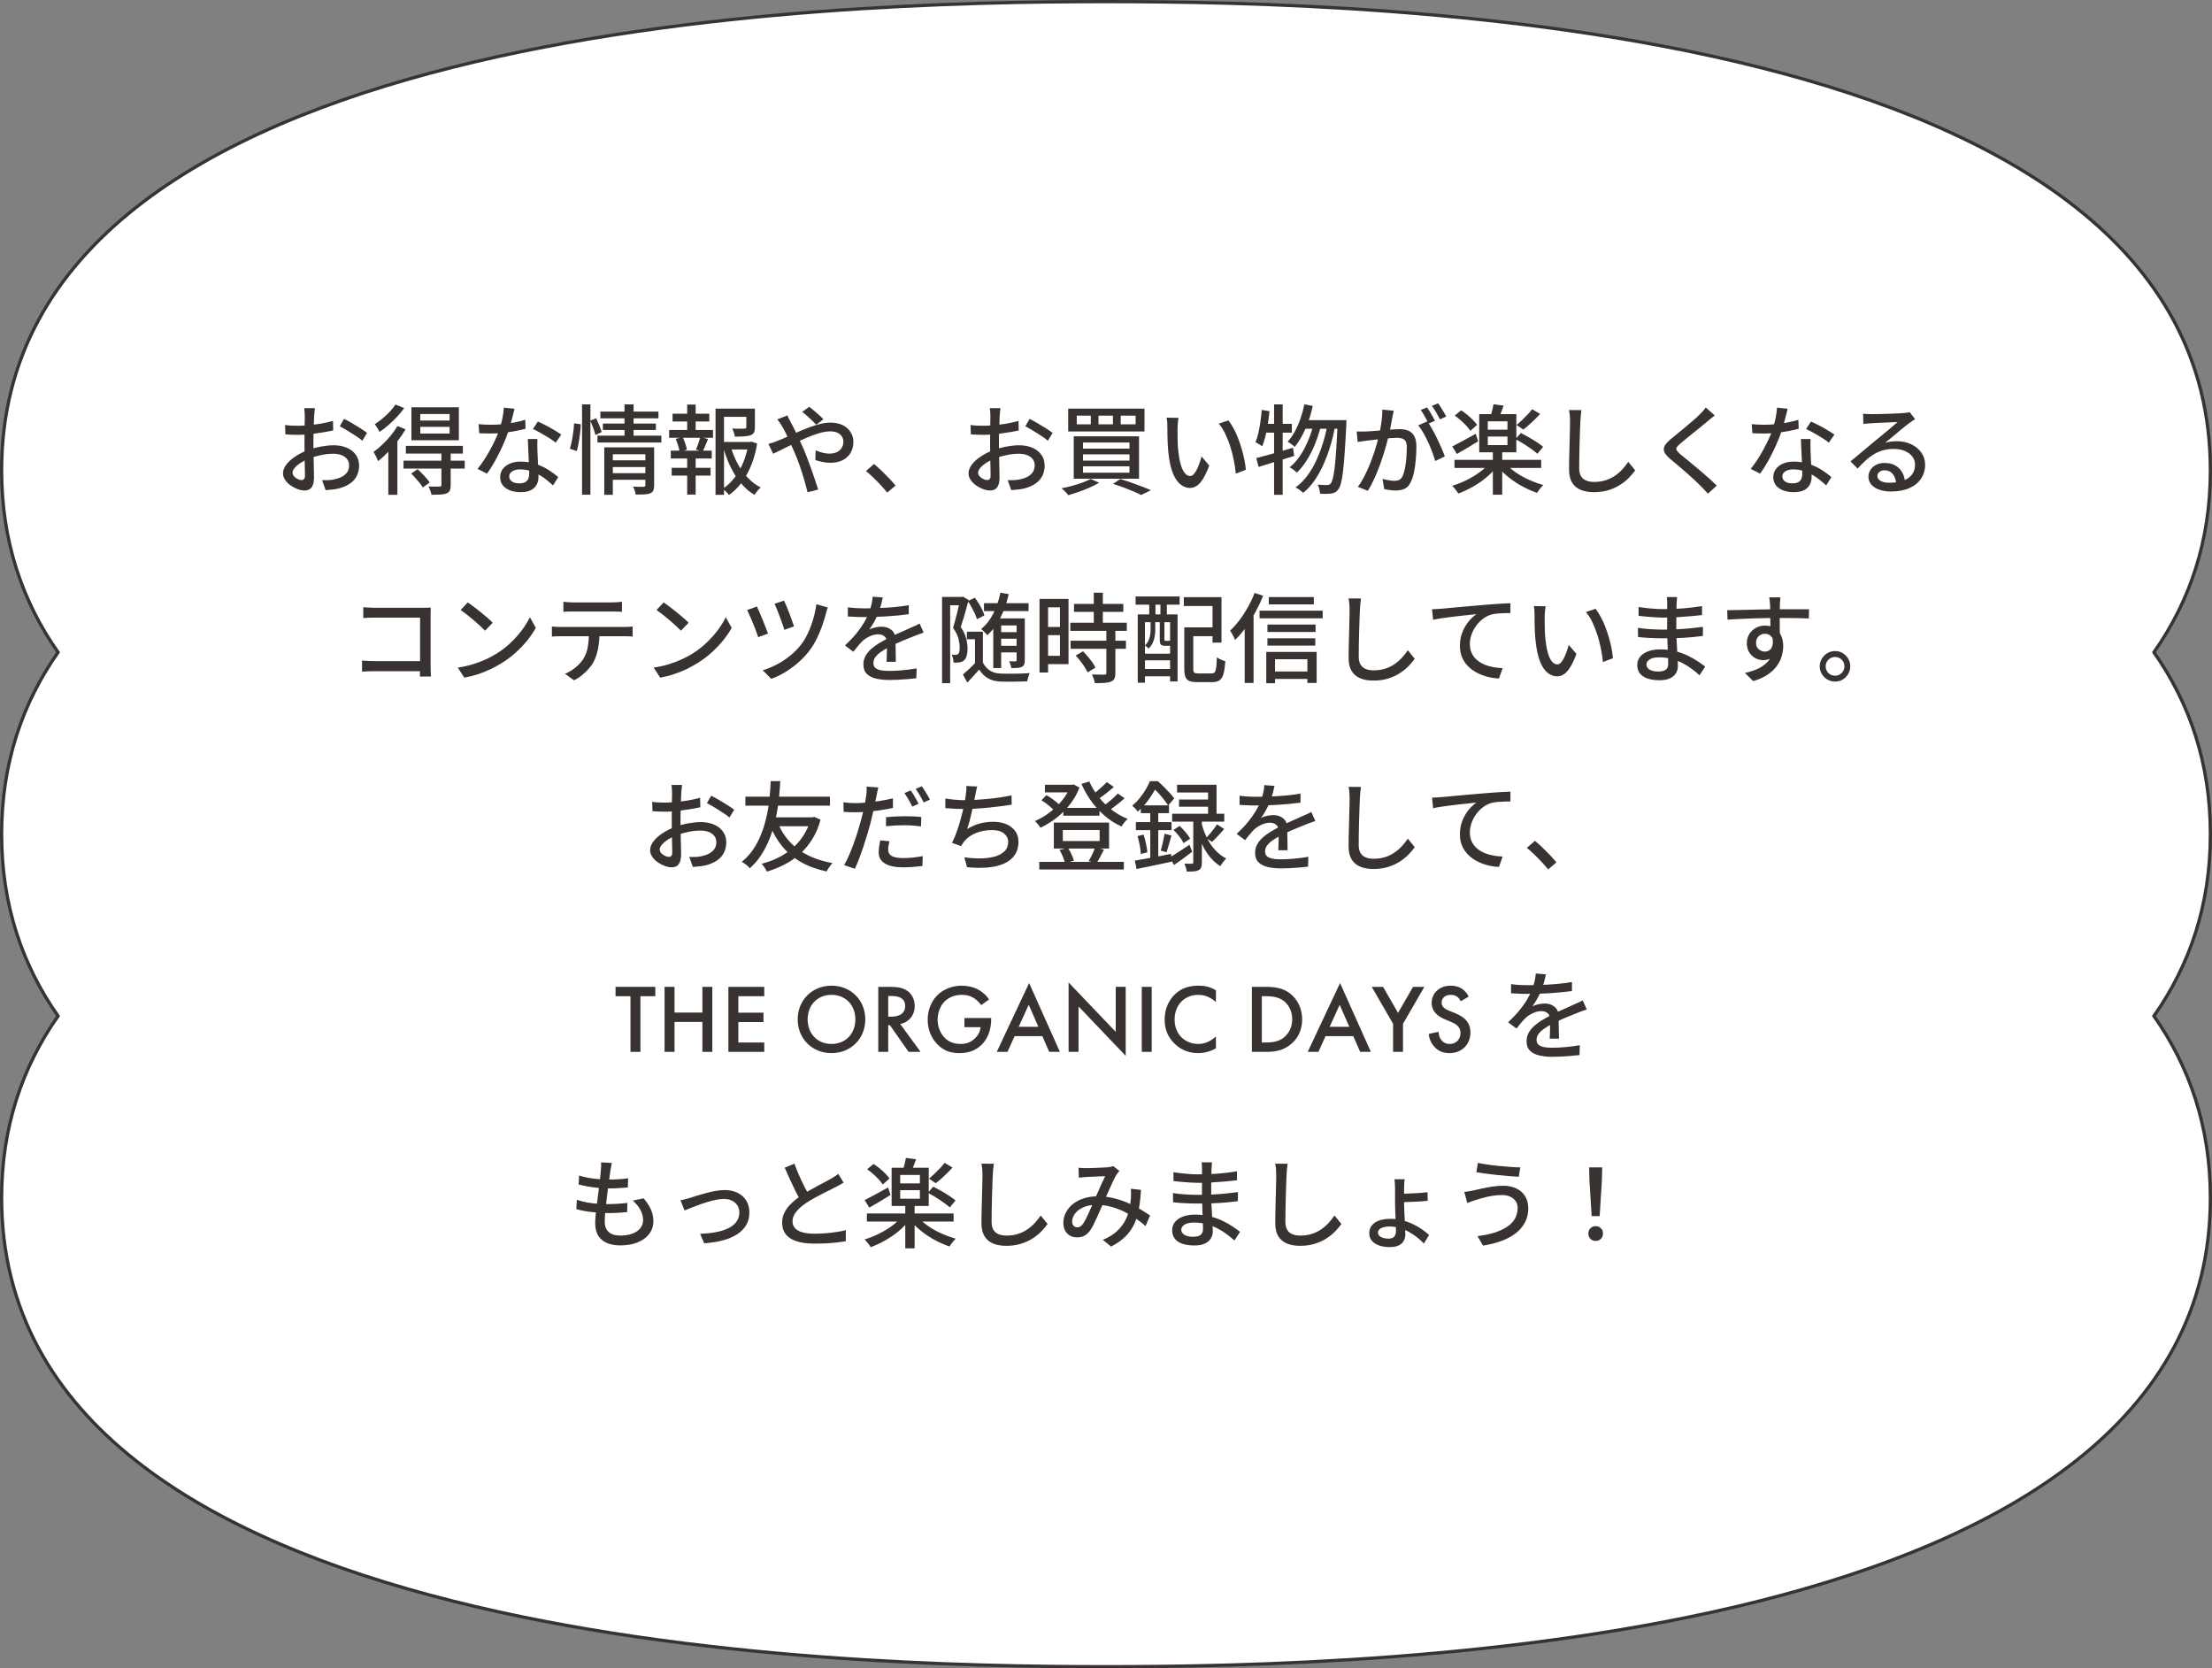 <?xml version="1.0" encoding="UTF-8"?>
<svg id="_レイヤー_2" data-name="レイヤー_2" xmlns="http://www.w3.org/2000/svg" viewBox="0 0 681 513.57">
  <rect x="0" y="0" width="681" height="513.57" fill="#808080" stroke="none"/>
  <defs>
    <style>
      .cls-1 {
        fill: #fff;
        stroke: #383330;
        stroke-miterlimit: 10;
      }

      .cls-2 {
        fill: #383330;
      }
    </style>
  </defs>
  <g id="_テキスト" data-name="テキスト">
    <g>
      <path class="cls-1" d="M663.12,200.8c11.03-15.71,17.38-34.2,17.38-55.98C680.5,6.35,423.77.5,340.5.5S.5,6.35.5,144.82c0,21.78,6.35,40.27,17.38,55.98C6.85,216.51.5,235.01.5,256.79s6.35,40.27,17.38,55.98c-11.03,15.71-17.38,34.2-17.38,55.98,0,138.47,256.73,144.32,340,144.32s340-5.85,340-144.32c0-21.78-6.35-40.27-17.38-55.98,11.03-15.71,17.38-34.2,17.38-55.98s-6.35-40.27-17.38-55.98Z"/>
      <g>
        <path class="cls-2" d="M96.96,125.65c-.04.18-.07.41-.09.67-.02.27-.04.55-.07.84-.03.29-.06.56-.08.79-.02.52-.04,1.14-.07,1.85-.03.71-.06,1.48-.09,2.31-.03.83-.05,1.66-.06,2.49-.01.83-.01,1.62-.01,2.38s0,1.65.03,2.61c.02.96.04,1.91.06,2.83.02.93.04,1.79.06,2.58.02.79.03,1.42.03,1.88,0,1.06-.12,1.89-.38,2.49-.25.6-.59,1.02-1.02,1.26s-.94.36-1.54.36c-.64,0-1.34-.14-2.1-.42-.76-.28-1.48-.66-2.16-1.14-.68-.48-1.24-1.04-1.68-1.68s-.66-1.32-.66-2.04c0-.92.35-1.83,1.06-2.75s1.65-1.74,2.81-2.5c1.16-.76,2.39-1.38,3.69-1.86,1.36-.5,2.75-.88,4.17-1.14,1.42-.26,2.71-.39,3.87-.39,1.5,0,2.84.25,4.02.75,1.18.5,2.11,1.22,2.79,2.16.68.94,1.02,2.05,1.02,3.33,0,1.18-.24,2.24-.71,3.18-.47.94-1.19,1.74-2.15,2.4s-2.17,1.17-3.63,1.53c-.68.14-1.35.24-2,.3-.65.06-1.25.11-1.82.15l-1.08-3.06c.6.02,1.21.02,1.83,0,.62-.02,1.21-.09,1.77-.21.84-.16,1.62-.41,2.34-.76.72-.35,1.29-.82,1.73-1.41.43-.59.64-1.3.64-2.15,0-.78-.21-1.44-.63-1.97-.42-.53-.99-.93-1.71-1.21-.72-.28-1.54-.42-2.46-.42-1.3,0-2.59.13-3.87.41-1.28.27-2.54.64-3.78,1.12-.92.36-1.76.79-2.52,1.29-.76.5-1.36,1.02-1.8,1.54-.44.53-.66,1.04-.66,1.51,0,.3.1.58.3.86.2.27.44.5.73.71.29.2.59.36.92.48.32.12.61.18.87.18.3,0,.54-.1.73-.31.19-.21.29-.56.29-1.06,0-.56-.02-1.35-.04-2.37-.03-1.02-.06-2.15-.08-3.38-.02-1.23-.03-2.42-.03-3.56,0-.86,0-1.75.01-2.68,0-.93.02-1.83.03-2.69,0-.86.02-1.62.03-2.28,0-.66.02-1.14.02-1.44,0-.22-.01-.48-.03-.78-.02-.3-.04-.59-.06-.88-.02-.29-.05-.52-.09-.71h3.3ZM87.75,130.84c.86.1,1.6.17,2.22.19.62.03,1.21.04,1.77.04.74,0,1.58-.04,2.52-.12.94-.08,1.89-.18,2.87-.3.97-.12,1.92-.27,2.85-.47.93-.19,1.78-.39,2.54-.61l.06,2.94c-.8.18-1.69.35-2.65.51-.97.16-1.95.31-2.94.44s-1.93.23-2.82.3c-.89.07-1.68.1-2.35.1-.9,0-1.66-.02-2.28-.05-.62-.03-1.18-.06-1.68-.1l-.09-2.88ZM105.93,128.95c.74.36,1.57.81,2.48,1.34.91.53,1.78,1.06,2.61,1.59.83.53,1.49,1,1.99,1.4l-1.47,2.4c-.36-.34-.84-.71-1.43-1.11-.59-.4-1.22-.81-1.89-1.23s-1.32-.81-1.95-1.19-1.19-.67-1.67-.92l1.32-2.28Z"/>
        <path class="cls-2" d="M122.37,131.14l2.49,1.02c-.7,1.2-1.51,2.4-2.45,3.6-.93,1.2-1.91,2.33-2.94,3.4-1.03,1.07-2.05,2.01-3.07,2.81-.08-.22-.2-.51-.36-.87-.16-.36-.34-.72-.54-1.09-.2-.37-.37-.67-.51-.89.9-.64,1.8-1.39,2.71-2.25s1.77-1.78,2.58-2.76c.81-.98,1.5-1.97,2.08-2.97ZM121.74,124.54l2.7,1.08c-.62.88-1.35,1.77-2.19,2.67s-1.72,1.75-2.64,2.55c-.92.8-1.84,1.51-2.76,2.13-.1-.24-.24-.5-.42-.79l-.54-.87c-.18-.29-.35-.54-.51-.74.8-.5,1.6-1.08,2.41-1.75.81-.67,1.56-1.38,2.25-2.13.69-.75,1.25-1.46,1.7-2.15ZM119.55,137.05l2.67-2.64.12.06v17.85h-2.79v-15.27ZM124.23,141.82h18.84v2.43h-18.84v-2.43ZM124.95,137.26h17.55v2.37h-17.55v-2.37ZM126.57,145.78l2.01-1.35c.66.62,1.35,1.32,2.07,2.08.72.77,1.27,1.45,1.65,2.02l-2.13,1.53c-.22-.4-.54-.85-.95-1.35s-.84-1.01-1.3-1.53c-.46-.52-.91-.99-1.35-1.41ZM126.66,125.38h14.61v10.14h-14.61v-10.14ZM129.39,127.45v2.01h9.03v-2.01h-9.03ZM129.39,131.41v2.04h9.03v-2.04h-9.03ZM135.9,139.33h2.85v10.05c0,.7-.09,1.24-.27,1.63-.18.39-.52.68-1.02.88s-1.12.32-1.88.36c-.75.04-1.67.06-2.75.06-.06-.38-.18-.81-.36-1.27-.18-.47-.37-.9-.57-1.28.76.02,1.46.03,2.12.04.65,0,1.07,0,1.28-.01.24-.02.4-.06.48-.12.08-.06.12-.18.12-.36v-9.99Z"/>
        <path class="cls-2" d="M158.4,125.83c-.12.5-.28,1.13-.46,1.89-.19.76-.4,1.56-.63,2.4-.23.84-.46,1.65-.71,2.43-.48,1.44-1.08,2.96-1.8,4.57-.72,1.61-1.5,3.18-2.34,4.69-.84,1.52-1.69,2.85-2.55,3.99l-2.88-1.47c.68-.82,1.35-1.74,2.01-2.75s1.28-2.06,1.88-3.15c.59-1.09,1.12-2.15,1.6-3.18.48-1.03.87-1.97,1.17-2.83.34-1,.65-2.13.93-3.39s.44-2.44.48-3.54l3.3.33ZM147.33,130.57c.6.06,1.23.11,1.9.14s1.31.04,1.91.04c1.16,0,2.34-.05,3.55-.17,1.21-.11,2.41-.28,3.6-.51,1.19-.23,2.33-.51,3.41-.85l.09,2.76c-.92.26-1.97.5-3.15.72-1.18.22-2.41.4-3.69.54-1.28.14-2.55.21-3.81.21-.56,0-1.15,0-1.77-.03-.62-.02-1.23-.04-1.83-.06l-.21-2.79ZM165.45,135.13c-.02.62-.03,1.21-.03,1.77s0,1.14.03,1.74c.02.46.04,1.06.08,1.79.03.73.06,1.5.1,2.32.04.82.08,1.6.1,2.34.03.74.05,1.34.05,1.8,0,.84-.19,1.61-.56,2.31-.37.7-.96,1.26-1.75,1.68-.8.42-1.86.63-3.18.63-1.16,0-2.22-.17-3.17-.51-.95-.34-1.71-.85-2.28-1.53-.57-.68-.86-1.54-.86-2.58,0-.94.26-1.77.79-2.49.53-.72,1.26-1.28,2.21-1.69.94-.41,2.03-.61,3.27-.61,1.72,0,3.3.25,4.74.73,1.44.49,2.73,1.1,3.88,1.83,1.15.73,2.15,1.47,2.99,2.21l-1.59,2.55c-.58-.52-1.22-1.06-1.92-1.64-.7-.57-1.47-1.1-2.32-1.59-.85-.49-1.77-.89-2.76-1.21-.99-.32-2.04-.48-3.17-.48-1,0-1.8.2-2.41.6-.61.4-.92.91-.92,1.53s.26,1.16.79,1.56c.53.4,1.3.6,2.33.6.76,0,1.37-.12,1.81-.38.45-.25.77-.59.95-1.03s.27-.93.27-1.47-.01-1.22-.04-2.1c-.03-.88-.07-1.83-.12-2.85-.05-1.02-.1-2.04-.15-3.07-.05-1.03-.09-1.94-.11-2.74h2.94ZM171.09,136.27c-.56-.46-1.26-.96-2.1-1.48s-1.7-1.04-2.58-1.53c-.88-.49-1.66-.89-2.34-1.19l1.53-2.31c.54.24,1.15.53,1.83.87s1.36.7,2.04,1.08c.68.38,1.31.76,1.89,1.12.58.37,1.06.69,1.44.94l-1.71,2.49Z"/>
        <path class="cls-2" d="M176.73,130.33l2.07.27c-.02.8-.09,1.7-.21,2.69-.12.99-.26,1.97-.43,2.94-.17.97-.36,1.84-.58,2.62l-2.13-.72c.22-.7.42-1.5.6-2.42.18-.91.33-1.83.45-2.78.12-.94.2-1.81.24-2.61ZM179.19,124.48h2.58v27.81h-2.58v-27.81ZM181.71,129.49l1.83-.75c.32.68.64,1.43.97,2.24s.57,1.48.73,2.02l-1.92.93c-.14-.58-.37-1.29-.67-2.13-.31-.84-.62-1.61-.94-2.31ZM183.93,134.11h19.68v2.1h-19.68v-2.1ZM184.83,126.7h17.88v2.07h-17.88v-2.07ZM185.61,130.39h16.32v1.98h-16.32v-1.98ZM186.03,137.71h13.2v2.13h-10.56v12.48h-2.64v-14.61ZM188.04,141.7h11.25v2.07h-11.25v-2.07ZM188.07,145.66h11.31v2.04h-11.31v-2.04ZM192.27,124.48h2.79v10.29h-2.79v-10.29ZM198.69,137.71h2.7v11.7c0,.64-.08,1.15-.24,1.54s-.48.69-.96.89c-.48.2-1.08.32-1.8.36-.72.04-1.61.06-2.67.06-.06-.36-.17-.78-.32-1.25-.15-.47-.32-.88-.5-1.21.7.04,1.37.06,2,.06h1.25c.36,0,.54-.17.54-.51v-11.64Z"/>
        <path class="cls-2" d="M206.01,132.37h13.5v2.4h-13.5v-2.4ZM206.52,138.73h12.6v2.4h-12.6v-2.4ZM206.79,144.01h11.97v2.4h-11.97v-2.4ZM207.06,127.36h11.31v2.4h-11.31v-2.4ZM208.02,135.1l2.13-.54c.32.6.6,1.27.84,2,.24.73.4,1.35.48,1.88l-2.25.63c-.06-.52-.21-1.15-.44-1.89-.23-.74-.48-1.43-.76-2.07ZM211.56,124.54h2.61v8.7h-2.61v-8.7ZM211.56,139.75h2.61v12.51h-2.61v-12.51ZM215.61,134.53l2.37.6c-.3.7-.58,1.39-.86,2.08-.27.69-.54,1.29-.82,1.78l-2.04-.6c.16-.36.33-.77.5-1.23s.33-.93.48-1.4c.15-.47.27-.88.38-1.25ZM220.29,125.8h10.86v2.52h-8.25v24h-2.61v-26.52ZM221.7,136.06h9.54v2.31h-9.54v-2.31ZM230.4,136.06h.51l.48-.12,1.71.63c-.36,2.22-.92,4.33-1.7,6.32s-1.74,3.79-2.9,5.42-2.52,2.98-4.08,4.08c-.22-.32-.51-.66-.88-1.02-.37-.36-.71-.66-1-.9,1.44-.98,2.7-2.2,3.78-3.66s1.96-3.06,2.64-4.8c.68-1.74,1.16-3.52,1.44-5.34v-.6ZM225.03,137.68c.52,1.78,1.22,3.48,2.08,5.08.87,1.61,1.91,3.05,3.11,4.32,1.2,1.27,2.53,2.27,3.99,2.98-.32.26-.67.62-1.04,1.07-.37.45-.67.85-.88,1.21-1.5-.88-2.86-2.04-4.07-3.46s-2.26-3.05-3.17-4.86c-.9-1.81-1.64-3.73-2.22-5.77l2.19-.57ZM229.77,125.8h2.64v5.76c0,.64-.09,1.16-.27,1.54-.18.39-.53.69-1.05.88-.5.18-1.15.3-1.95.35-.8.05-1.77.08-2.91.08-.04-.4-.14-.83-.3-1.29-.16-.46-.33-.86-.51-1.2.56.02,1.1.04,1.61.04s.96.01,1.33.01.65,0,.81-.03c.24-.02.4-.05.48-.1s.12-.15.12-.32v-5.73Z"/>
        <path class="cls-2" d="M236.55,136.66c.5-.12,1.01-.27,1.53-.45s.91-.33,1.17-.45c.94-.36,1.96-.79,3.04-1.28,1.09-.49,2.21-.99,3.36-1.5,1.15-.51,2.31-.98,3.48-1.42,1.17-.44,2.31-.79,3.42-1.06,1.11-.27,2.16-.4,3.14-.4,1.46,0,2.71.26,3.75.78s1.84,1.23,2.42,2.13.86,1.91.86,3.03c0,1.26-.28,2.37-.83,3.33-.55.96-1.35,1.72-2.41,2.27-1.06.55-2.36.82-3.9.82-.84,0-1.67-.09-2.47-.27-.81-.18-1.51-.37-2.09-.57l.09-3c.62.28,1.29.52,2.03.72.73.2,1.46.3,2.18.3.94,0,1.73-.16,2.37-.48.64-.32,1.12-.76,1.46-1.32s.5-1.2.5-1.92c0-.56-.15-1.07-.45-1.55-.3-.47-.75-.85-1.35-1.14s-1.34-.44-2.22-.44c-1,0-2.12.18-3.36.54s-2.54.82-3.88,1.4-2.68,1.17-3.97,1.81c-1.3.64-2.51,1.24-3.62,1.8-1.11.56-2.04,1.01-2.78,1.35l-1.44-3.03ZM242.37,127.87c.1.18.21.4.34.68.13.27.27.54.41.81s.26.5.36.67c.6,1.12,1.23,2.38,1.9,3.78.67,1.4,1.29,2.76,1.88,4.08.38.88.79,1.88,1.21,3,.43,1.12.86,2.28,1.28,3.46.42,1.19.81,2.34,1.19,3.44.37,1.1.68,2.07.95,2.91l-3.27.84c-.3-1.22-.66-2.55-1.08-3.99-.42-1.44-.88-2.88-1.38-4.32-.5-1.44-1.03-2.79-1.59-4.05-.44-1-.87-1.97-1.29-2.91-.42-.94-.83-1.82-1.22-2.64-.39-.82-.78-1.55-1.15-2.19-.2-.32-.45-.71-.75-1.17-.3-.46-.58-.85-.84-1.17l3.06-1.23ZM251.31,130.75c-.36-.4-.8-.84-1.32-1.33-.52-.49-1.05-.98-1.59-1.46s-1.02-.87-1.44-1.17l2.19-1.56c.34.26.79.62,1.33,1.08s1.1.94,1.67,1.44c.56.5,1.01.94,1.35,1.32l-2.19,1.68Z"/>
        <path class="cls-2" d="M273.15,151.63c-.62-.76-1.3-1.54-2.05-2.34-.75-.8-1.51-1.57-2.28-2.31-.77-.74-1.5-1.4-2.21-1.98l2.46-2.16c.72.58,1.48,1.25,2.28,2.02.8.77,1.59,1.56,2.36,2.37.77.81,1.44,1.56,2,2.24l-2.55,2.16Z"/>
        <path class="cls-2" d="M308.01,125.65c-.04.18-.07.41-.09.67-.02.27-.04.55-.07.84-.03.29-.06.56-.08.79-.02.52-.04,1.14-.07,1.85-.03.71-.06,1.48-.09,2.31-.03.83-.05,1.66-.06,2.49,0,.83-.01,1.62-.01,2.38s0,1.65.03,2.61c.02.96.04,1.91.06,2.83.02.93.04,1.79.06,2.58s.03,1.42.03,1.88c0,1.06-.12,1.89-.38,2.49-.25.6-.59,1.02-1.02,1.26-.43.24-.94.36-1.54.36-.64,0-1.34-.14-2.1-.42-.76-.28-1.48-.66-2.16-1.14-.68-.48-1.24-1.04-1.68-1.68s-.66-1.32-.66-2.04c0-.92.36-1.83,1.06-2.75.71-.91,1.65-1.74,2.81-2.5,1.16-.76,2.39-1.38,3.69-1.86,1.36-.5,2.75-.88,4.17-1.14s2.71-.39,3.87-.39c1.5,0,2.84.25,4.02.75,1.18.5,2.11,1.22,2.79,2.16.68.94,1.02,2.05,1.02,3.33,0,1.18-.23,2.24-.71,3.18-.47.94-1.18,1.74-2.14,2.4s-2.17,1.17-3.63,1.53c-.68.14-1.34.24-2,.3-.65.06-1.26.11-1.81.15l-1.08-3.06c.6.02,1.21.02,1.83,0,.62-.02,1.21-.09,1.77-.21.84-.16,1.62-.41,2.34-.76.72-.35,1.29-.82,1.72-1.41s.65-1.3.65-2.15c0-.78-.21-1.44-.63-1.97-.42-.53-.99-.93-1.71-1.21-.72-.28-1.54-.42-2.46-.42-1.3,0-2.59.13-3.87.41-1.28.27-2.54.64-3.78,1.12-.92.36-1.76.79-2.52,1.29-.76.5-1.36,1.02-1.8,1.54-.44.53-.66,1.04-.66,1.51,0,.3.1.58.3.86.2.27.45.5.73.71.29.2.6.36.92.48.32.12.61.18.87.18.3,0,.54-.1.74-.31s.29-.56.29-1.06c0-.56-.01-1.35-.04-2.37s-.06-2.15-.08-3.38-.03-2.42-.03-3.56c0-.86,0-1.75.01-2.68,0-.93.02-1.83.03-2.69,0-.86.02-1.62.03-2.28,0-.66.02-1.14.02-1.44,0-.22-.01-.48-.03-.78-.02-.3-.04-.59-.06-.88-.02-.29-.05-.52-.09-.71h3.3ZM298.8,130.84c.86.1,1.6.17,2.22.19.62.03,1.21.04,1.77.04.74,0,1.58-.04,2.52-.12.94-.08,1.89-.18,2.87-.3.97-.12,1.92-.27,2.85-.47.93-.19,1.77-.39,2.54-.61l.06,2.94c-.8.18-1.68.35-2.66.51-.97.16-1.95.31-2.94.44s-1.93.23-2.82.3c-.89.07-1.68.1-2.36.1-.9,0-1.66-.02-2.28-.05-.62-.03-1.18-.06-1.68-.1l-.09-2.88ZM316.98,128.95c.74.36,1.56.81,2.47,1.34s1.78,1.06,2.61,1.59c.83.53,1.5,1,2,1.4l-1.47,2.4c-.36-.34-.83-.71-1.42-1.11-.59-.4-1.22-.81-1.89-1.23s-1.32-.81-1.95-1.19-1.18-.67-1.67-.92l1.32-2.28Z"/>
        <path class="cls-2" d="M335.76,147.43l2.61,1.17c-.82.5-1.77.99-2.85,1.47-1.08.48-2.2.92-3.34,1.32-1.15.4-2.25.75-3.29,1.05-.14-.2-.34-.43-.58-.71-.25-.27-.51-.54-.78-.79s-.52-.47-.73-.63c1.08-.2,2.17-.45,3.27-.75s2.15-.63,3.15-1c1-.37,1.85-.75,2.55-1.12ZM328.86,125.8h23.49v7.02h-23.49v-7.02ZM330.57,134.32h20.1v13.05h-20.1v-13.05ZM331.5,127.96v2.67h4.32v-2.67h-4.32ZM333.42,136.21v1.89h14.31v-1.89h-14.31ZM333.42,139.87v1.92h14.31v-1.92h-14.31ZM333.42,143.56v1.95h14.31v-1.95h-14.31ZM338.19,127.96v2.67h4.44v-2.67h-4.44ZM342.66,148.96l2.22-1.5c1.14.34,2.29.72,3.45,1.12,1.16.41,2.27.81,3.32,1.22,1.05.4,1.94.77,2.68,1.11l-3.03,1.47c-.64-.34-1.42-.71-2.34-1.1s-1.92-.79-3-1.2-2.18-.78-3.3-1.12ZM345.03,127.96v2.67h4.59v-2.67h-4.59Z"/>
        <path class="cls-2" d="M362.82,128.65c-.06.28-.11.62-.15,1.02-.04.4-.07.8-.1,1.2s-.04.74-.04,1.02c0,.62,0,1.31.01,2.07,0,.76.03,1.54.04,2.33.02.79.07,1.57.15,2.35.16,1.58.4,2.96.72,4.14.32,1.18.73,2.1,1.23,2.76s1.08.99,1.74.99c.38,0,.74-.18,1.08-.54.34-.36.66-.84.96-1.44.3-.6.57-1.25.82-1.97.25-.71.46-1.4.64-2.06l2.37,2.79c-.64,1.7-1.28,3.06-1.91,4.07s-1.27,1.74-1.93,2.17-1.36.66-2.1.66c-1,0-1.96-.35-2.86-1.04-.91-.69-1.7-1.83-2.36-3.41-.66-1.58-1.13-3.69-1.41-6.33-.1-.88-.18-1.83-.22-2.85-.05-1.02-.08-1.99-.09-2.91-.01-.92-.02-1.68-.02-2.28,0-.38-.02-.84-.04-1.4-.03-.55-.1-1.02-.2-1.42l3.66.06ZM378.18,129.4c.54.7,1.07,1.52,1.58,2.45.51.93.97,1.93,1.39,3.01s.79,2.18,1.12,3.3c.33,1.12.6,2.23.83,3.33.22,1.1.37,2.14.45,3.12l-3.09,1.2c-.12-1.3-.32-2.66-.6-4.08-.28-1.42-.64-2.82-1.08-4.21-.44-1.39-.96-2.7-1.54-3.93-.59-1.23-1.26-2.29-2.02-3.19l2.97-.99Z"/>
        <path class="cls-2" d="M388.44,126.19l2.4.39c-.14,1.34-.31,2.67-.52,3.99-.21,1.32-.46,2.56-.74,3.72-.28,1.16-.61,2.19-.99,3.09-.16-.12-.37-.26-.62-.42-.25-.16-.51-.32-.78-.48-.27-.16-.5-.29-.67-.39.36-.82.66-1.77.9-2.85.24-1.08.45-2.22.62-3.42.17-1.2.3-2.41.41-3.63ZM386.76,141.01c.96-.24,2.06-.53,3.29-.87,1.23-.34,2.53-.71,3.9-1.11,1.37-.4,2.75-.8,4.12-1.2l.36,2.52c-1.88.58-3.79,1.17-5.73,1.77s-3.68,1.14-5.22,1.62l-.72-2.73ZM388.92,130.48h8.79v2.7h-9.3l.51-2.7ZM392.25,124.48h2.64v27.84h-2.64v-27.84ZM401.58,124.48l2.58.48c-.36,1.66-.81,3.26-1.37,4.8-.55,1.54-1.18,2.97-1.89,4.3s-1.48,2.5-2.29,3.5c-.16-.14-.37-.31-.63-.52-.26-.21-.53-.42-.81-.61-.28-.2-.53-.36-.75-.48.84-.88,1.59-1.93,2.24-3.15.65-1.22,1.22-2.53,1.71-3.94s.89-2.87,1.21-4.37ZM404.52,130.18l2.1,1.05c-.42,1.74-1,3.52-1.72,5.33-.73,1.81-1.58,3.5-2.54,5.05-.96,1.56-2,2.85-3.12,3.87-.26-.26-.6-.54-1-.85-.41-.31-.82-.56-1.21-.77.88-.7,1.71-1.55,2.49-2.56.78-1.01,1.49-2.13,2.13-3.36.64-1.23,1.2-2.51,1.68-3.84s.88-2.63,1.2-3.92ZM408.75,130.45l2.22,1.02c-.36,2-.84,3.98-1.44,5.94-.6,1.96-1.31,3.84-2.11,5.64-.81,1.8-1.73,3.44-2.76,4.92-1.03,1.48-2.18,2.73-3.46,3.75-.26-.26-.62-.56-1.07-.89-.45-.33-.88-.6-1.28-.79,1.32-.94,2.51-2.11,3.57-3.52s2-2.99,2.8-4.73c.81-1.74,1.51-3.57,2.1-5.5s1.07-3.87,1.42-5.84ZM401.85,129.34h11.16v2.64h-12.39l1.23-2.64ZM411.81,129.34h2.7v.85c0,.21,0,.39-.03.53-.16,3.4-.33,6.28-.5,8.64-.17,2.36-.34,4.3-.52,5.82-.18,1.52-.39,2.71-.62,3.57-.23.86-.5,1.47-.79,1.83-.32.46-.65.78-.99.96s-.75.31-1.23.39c-.4.06-.9.09-1.51.1-.61,0-1.25,0-1.91-.05-.02-.42-.1-.9-.22-1.42-.13-.53-.32-.98-.55-1.37.64.06,1.22.1,1.74.11.52.01.92.01,1.2.01.26,0,.47-.03.63-.1s.33-.21.51-.41c.22-.28.43-.81.63-1.59.2-.78.38-1.9.56-3.36.17-1.46.33-3.32.48-5.59.15-2.27.29-5.03.44-8.27v-.66Z"/>
        <path class="cls-2" d="M417.69,132.82c.5.02.98.03,1.44.03s.95,0,1.47-.03c.46-.02,1.04-.05,1.76-.1.71-.05,1.47-.11,2.28-.18.81-.07,1.62-.14,2.42-.21.8-.07,1.54-.12,2.23-.16.69-.04,1.25-.06,1.67-.06.96,0,1.83.16,2.59.46.77.31,1.38.86,1.83,1.63.45.78.68,1.87.68,3.27,0,1.18-.06,2.46-.17,3.83-.11,1.37-.29,2.68-.54,3.93-.25,1.25-.59,2.29-1.01,3.13-.48,1.04-1.11,1.74-1.89,2.1s-1.69.54-2.73.54c-.58,0-1.2-.04-1.85-.14-.65-.09-1.22-.19-1.72-.31l-.51-3.12c.42.12.86.22,1.32.31.46.09.9.16,1.32.21.42.05.77.07,1.05.07.52,0,.99-.09,1.41-.28s.77-.56,1.05-1.12c.3-.64.54-1.45.74-2.43.19-.98.33-2.03.43-3.15.1-1.12.15-2.2.15-3.24,0-.88-.12-1.53-.36-1.95s-.59-.71-1.05-.85-1.01-.23-1.65-.23c-.48,0-1.14.04-1.97.1-.83.07-1.71.16-2.64.26s-1.8.19-2.61.28-1.43.17-1.88.23c-.38.04-.87.1-1.45.18-.59.08-1.1.16-1.52.24l-.3-3.24ZM429.09,126.43c-.08.3-.15.64-.22,1.02-.07.38-.15.73-.22,1.05-.06.4-.15.9-.27,1.48-.12.59-.24,1.2-.34,1.83-.11.63-.24,1.24-.38,1.82-.2.84-.45,1.81-.75,2.91-.3,1.1-.64,2.28-1.04,3.52-.39,1.25-.83,2.52-1.32,3.81s-1.02,2.55-1.59,3.78c-.57,1.23-1.19,2.38-1.84,3.44l-3.09-1.23c.7-.92,1.35-1.96,1.95-3.12.6-1.16,1.15-2.35,1.65-3.58.5-1.23.95-2.44,1.35-3.64.4-1.2.74-2.31,1.02-3.35.28-1.03.5-1.91.66-2.65.28-1.28.5-2.56.67-3.84.17-1.28.25-2.48.25-3.6l3.51.36ZM439.41,129.7c.46.62.96,1.4,1.48,2.33.53.93,1.04,1.92,1.55,2.96.5,1.04.96,2.04,1.38,3.02s.75,1.81.99,2.5l-2.97,1.41c-.22-.8-.51-1.7-.88-2.7-.37-1-.79-2.01-1.26-3.04-.47-1.03-.97-2-1.5-2.93-.53-.92-1.05-1.69-1.58-2.31l2.79-1.23ZM439.35,125.41c.26.36.54.79.84,1.29.3.5.59,1,.87,1.5.28.5.52.95.72,1.35l-1.98.84c-.18-.4-.41-.85-.69-1.35-.28-.5-.57-1-.85-1.5-.29-.5-.58-.94-.86-1.32l1.95-.81ZM442.77,124.15c.26.38.55.82.87,1.32.32.5.62,1,.91,1.48.29.49.53.92.71,1.27l-1.95.87c-.32-.64-.71-1.35-1.16-2.13-.45-.78-.9-1.45-1.33-2.01l1.95-.81Z"/>
        <path class="cls-2" d="M447.09,137.44c.92-.46,2.02-1.04,3.3-1.74,1.28-.7,2.59-1.42,3.93-2.16l.75,2.31c-1.08.68-2.2,1.36-3.35,2.04-1.15.68-2.21,1.3-3.19,1.86l-1.44-2.31ZM458.55,142.57l2.31,1.02c-.9,1.2-1.99,2.33-3.28,3.4s-2.67,2.02-4.16,2.86-2.96,1.53-4.44,2.07c-.14-.24-.32-.51-.54-.79-.22-.29-.45-.58-.69-.87-.24-.29-.46-.53-.66-.71,1.44-.44,2.89-1.01,4.35-1.73,1.46-.71,2.81-1.52,4.05-2.43,1.24-.91,2.26-1.85,3.06-2.83ZM447.78,141.55h26.7v2.49h-26.7v-2.49ZM447.87,127.93l1.95-1.62c.64.4,1.28.86,1.9,1.38.63.52,1.21,1.05,1.74,1.59s.96,1.04,1.28,1.5l-2.07,1.86c-.3-.48-.71-1-1.23-1.56-.52-.56-1.09-1.11-1.71-1.67-.62-.55-1.24-1.04-1.86-1.48ZM455.4,127.48h11.43v11.76h-11.43v-11.76ZM458.04,129.7v2.58h6.06v-2.58h-6.06ZM458.04,134.38v2.64h6.06v-2.64h-6.06ZM459.81,124.45l3.12.42c-.26.74-.53,1.45-.81,2.15-.28.69-.55,1.29-.81,1.81l-2.46-.48c.18-.56.36-1.21.54-1.95.18-.74.32-1.39.42-1.95ZM459.6,138.85h2.88v13.44h-2.88v-13.44ZM463.53,142.66c.82.96,1.84,1.87,3.08,2.73,1.23.86,2.58,1.62,4.06,2.29,1.48.67,2.97,1.21,4.47,1.63-.2.18-.43.42-.68.71-.25.29-.48.58-.69.87-.21.29-.4.56-.55.83-1.48-.5-2.97-1.16-4.47-1.96-1.5-.81-2.9-1.73-4.2-2.76-1.3-1.03-2.42-2.11-3.36-3.26l2.34-1.08ZM466.56,135.19l1.65-1.89c.76.38,1.57.81,2.43,1.3.86.49,1.69,1,2.49,1.52s1.45,1,1.95,1.44l-1.77,2.13c-.48-.44-1.1-.93-1.86-1.47-.76-.54-1.57-1.08-2.43-1.62-.86-.54-1.68-1.01-2.46-1.41ZM471.72,125.98l2.43,1.44c-.78.86-1.63,1.72-2.57,2.59-.93.87-1.8,1.62-2.59,2.23l-2.1-1.41c.52-.42,1.07-.91,1.66-1.47s1.17-1.14,1.73-1.73c.56-.59,1.04-1.14,1.44-1.67Z"/>
        <path class="cls-2" d="M486.87,126.25c-.08.54-.15,1.12-.21,1.73-.06.61-.1,1.19-.12,1.72-.04.82-.08,1.84-.12,3.05-.04,1.21-.08,2.49-.12,3.84-.04,1.35-.07,2.68-.09,3.99-.02,1.31-.03,2.49-.03,3.53s.19,1.9.58,2.52c.39.62.93,1.06,1.63,1.33.7.27,1.48.4,2.34.4,1.32,0,2.51-.17,3.57-.51,1.06-.34,2.01-.8,2.87-1.38.85-.58,1.62-1.24,2.29-1.98.68-.74,1.29-1.51,1.83-2.31l2.13,2.61c-.5.72-1.13,1.47-1.89,2.25-.76.78-1.67,1.51-2.71,2.19-1.05.68-2.25,1.23-3.6,1.65-1.35.42-2.87.63-4.54.63-1.52,0-2.85-.23-3.99-.69s-2.03-1.2-2.67-2.22-.96-2.36-.96-4.02c0-.86,0-1.83.03-2.91.02-1.08.04-2.2.08-3.35.03-1.15.06-2.27.09-3.38.03-1.1.05-2.11.07-3.03s.03-1.66.03-2.22c0-.64-.03-1.25-.08-1.84-.05-.59-.13-1.13-.25-1.63l3.84.03Z"/>
        <path class="cls-2" d="M527.91,127.9c-.38.28-.79.6-1.21.95-.43.35-.79.66-1.09.92-.5.42-1.11.92-1.83,1.5s-1.48,1.19-2.26,1.83c-.79.64-1.56,1.25-2.29,1.84-.74.59-1.37,1.12-1.89,1.58-.56.48-.94.88-1.14,1.2-.2.32-.19.64.02.94.21.31.61.73,1.19,1.25.52.42,1.13.92,1.84,1.5.71.58,1.47,1.21,2.28,1.88.81.67,1.63,1.37,2.47,2.08.84.72,1.65,1.43,2.43,2.13.78.7,1.48,1.36,2.1,1.98l-2.73,2.49c-.72-.82-1.48-1.63-2.28-2.43-.5-.52-1.13-1.13-1.89-1.83-.76-.7-1.58-1.43-2.44-2.19-.87-.76-1.74-1.5-2.6-2.24-.86-.73-1.64-1.38-2.34-1.96-.96-.82-1.58-1.55-1.86-2.19-.28-.64-.24-1.28.13-1.92.37-.64,1.02-1.35,1.96-2.13.58-.48,1.26-1.03,2.04-1.67.78-.63,1.59-1.29,2.42-1.99.83-.7,1.62-1.38,2.37-2.02s1.38-1.23,1.88-1.73c.36-.36.73-.74,1.11-1.15s.66-.78.84-1.1l2.79,2.49Z"/>
        <path class="cls-2" d="M550.35,125.83c-.12.5-.27,1.13-.46,1.89-.19.76-.4,1.56-.63,2.4-.23.84-.46,1.65-.71,2.43-.48,1.44-1.08,2.96-1.8,4.57-.72,1.61-1.5,3.18-2.34,4.69-.84,1.52-1.69,2.85-2.55,3.99l-2.88-1.47c.68-.82,1.35-1.74,2.01-2.75s1.29-2.06,1.88-3.15c.59-1.09,1.12-2.15,1.61-3.18.48-1.03.87-1.97,1.17-2.83.34-1,.65-2.13.93-3.39.28-1.26.44-2.44.48-3.54l3.3.33ZM539.28,130.57c.6.06,1.24.11,1.91.14s1.3.04,1.9.04c1.16,0,2.35-.05,3.56-.17,1.21-.11,2.41-.28,3.6-.51,1.19-.23,2.33-.51,3.41-.85l.09,2.76c-.92.26-1.97.5-3.15.72-1.18.22-2.41.4-3.69.54-1.28.14-2.55.21-3.81.21-.56,0-1.15,0-1.77-.03-.62-.02-1.23-.04-1.83-.06l-.21-2.79ZM557.4,135.13c-.02.62-.03,1.21-.03,1.77s.01,1.14.03,1.74c.02.46.04,1.06.07,1.79.03.73.07,1.5.11,2.32.04.82.08,1.6.11,2.34.03.74.04,1.34.04,1.8,0,.84-.19,1.61-.55,2.31-.37.7-.96,1.26-1.76,1.68-.8.42-1.86.63-3.18.63-1.16,0-2.21-.17-3.17-.51-.95-.34-1.71-.85-2.28-1.53s-.85-1.54-.85-2.58c0-.94.26-1.77.79-2.49.53-.72,1.26-1.28,2.21-1.69.94-.41,2.03-.61,3.27-.61,1.72,0,3.3.25,4.74.73,1.44.49,2.74,1.1,3.89,1.83,1.15.73,2.14,1.47,2.98,2.21l-1.59,2.55c-.58-.52-1.22-1.06-1.92-1.64-.7-.57-1.48-1.1-2.33-1.59-.85-.49-1.77-.89-2.76-1.21-.99-.32-2.04-.48-3.16-.48-1,0-1.8.2-2.42.6s-.92.91-.92,1.53.26,1.16.79,1.56c.53.4,1.3.6,2.32.6.76,0,1.37-.12,1.82-.38.45-.25.76-.59.94-1.03s.27-.93.27-1.47-.02-1.22-.04-2.1c-.03-.88-.07-1.83-.12-2.85-.05-1.02-.1-2.04-.15-3.07-.05-1.03-.08-1.94-.1-2.74h2.94ZM563.04,136.27c-.56-.46-1.26-.96-2.1-1.48-.84-.53-1.7-1.04-2.58-1.53s-1.66-.89-2.34-1.19l1.53-2.31c.54.24,1.15.53,1.83.87.68.34,1.36.7,2.04,1.08.68.38,1.31.76,1.89,1.12.58.37,1.06.69,1.44.94l-1.71,2.49Z"/>
        <path class="cls-2" d="M573.6,127.36c.38.04.79.07,1.22.09.43.02.83.03,1.18.03.3,0,.79,0,1.46-.01s1.43-.03,2.28-.04c.85-.02,1.69-.05,2.53-.08.84-.03,1.6-.06,2.27-.11.67-.04,1.17-.07,1.48-.09.54-.04.96-.08,1.25-.12.29-.04.51-.09.67-.15l1.65,2.16c-.3.2-.61.4-.93.6-.32.2-.64.43-.96.69-.38.28-.88.67-1.49,1.15-.61.49-1.26,1.03-1.96,1.62-.7.59-1.39,1.17-2.07,1.73s-1.29,1.06-1.83,1.5c.6-.2,1.2-.33,1.8-.4s1.2-.11,1.8-.11c1.66,0,3.15.32,4.47.96,1.32.64,2.36,1.5,3.12,2.58.76,1.08,1.14,2.33,1.14,3.75,0,1.58-.42,2.99-1.24,4.23-.83,1.24-2.03,2.21-3.6,2.91s-3.48,1.05-5.71,1.05c-1.38,0-2.59-.19-3.63-.57-1.04-.38-1.85-.92-2.42-1.6s-.85-1.48-.85-2.39c0-.74.2-1.43.61-2.08.41-.65.99-1.17,1.74-1.56.75-.39,1.61-.58,2.59-.58,1.36,0,2.5.27,3.41.82.91.55,1.61,1.27,2.1,2.18.49.9.75,1.88.79,2.94l-2.73.39c-.06-1.2-.41-2.18-1.04-2.94-.63-.76-1.47-1.14-2.54-1.14-.64,0-1.17.17-1.57.51-.41.34-.62.74-.62,1.2,0,.66.33,1.18,1,1.56.67.38,1.53.57,2.59.57,1.7,0,3.15-.21,4.35-.65,1.2-.43,2.11-1.06,2.73-1.89.62-.83.93-1.83.93-3.01,0-.94-.28-1.78-.84-2.52-.56-.74-1.33-1.31-2.31-1.72-.98-.41-2.1-.62-3.36-.62s-2.29.13-3.29.41c-.99.27-1.92.66-2.78,1.17-.86.51-1.71,1.14-2.53,1.89-.83.75-1.69,1.61-2.57,2.57l-2.19-2.22c.6-.48,1.26-1.02,1.98-1.62.72-.6,1.44-1.21,2.17-1.82.73-.61,1.42-1.19,2.07-1.74.65-.55,1.2-1,1.63-1.36.42-.34.93-.75,1.53-1.24s1.22-1.01,1.86-1.54c.64-.54,1.25-1.05,1.83-1.55.58-.49,1.06-.9,1.44-1.24-.32.02-.76.04-1.32.06-.56.02-1.17.04-1.84.08s-1.34.06-2.02.09c-.68.03-1.3.06-1.86.09-.56.03-.99.06-1.29.08-.36.02-.73.04-1.12.08-.39.03-.75.06-1.09.1l-.09-3.09Z"/>
        <path class="cls-2" d="M111.46,203.36c.44.02.97.05,1.59.09.62.04,1.25.06,1.89.06h16.14v3.12h-16.02c-.6,0-1.24,0-1.92.03-.68.02-1.24.05-1.68.09v-3.39ZM111.83,186.92c.54.04,1.13.08,1.77.12.64.04,1.21.06,1.71.06h14.91c.4,0,.84,0,1.31-.02.47,0,.83-.02,1.09-.04-.02.34-.04.75-.04,1.22s-.01.9-.01,1.3v15.51c0,.52.01,1.1.04,1.73.03.63.05,1.11.08,1.45h-3.42c0-.34,0-.77.03-1.27s.03-1.04.03-1.58v-15.27h-14.01c-.58,0-1.21,0-1.89.03-.68.02-1.21.05-1.59.09v-3.33Z"/>
        <path class="cls-2" d="M140.93,205.52c1.68-.26,3.23-.6,4.65-1.04,1.42-.43,2.73-.92,3.92-1.47,1.19-.55,2.27-1.11,3.22-1.7,1.6-.98,3.08-2.11,4.43-3.39,1.35-1.28,2.54-2.6,3.55-3.96s1.83-2.68,2.43-3.96l1.83,3.27c-.72,1.3-1.6,2.6-2.65,3.9-1.05,1.3-2.24,2.54-3.55,3.73-1.32,1.19-2.76,2.27-4.32,3.23-1,.62-2.1,1.22-3.29,1.8-1.19.58-2.47,1.1-3.84,1.56-1.37.46-2.83.83-4.37,1.11l-2.01-3.09ZM144.02,185.45c.54.36,1.16.81,1.86,1.34.7.53,1.42,1.1,2.15,1.69.73.6,1.42,1.18,2.08,1.74.66.56,1.19,1.06,1.59,1.5l-2.37,2.43c-.38-.4-.88-.88-1.5-1.46-.62-.57-1.29-1.16-2-1.77s-1.42-1.19-2.12-1.74c-.7-.55-1.33-1.01-1.89-1.4l2.19-2.34Z"/>
        <path class="cls-2" d="M169.91,192.86c.42.04.86.08,1.33.11.47.03.93.04,1.39.04h19.62c.32,0,.73-.02,1.23-.04.5-.03.93-.06,1.29-.11v3.09c-.34-.04-.75-.06-1.21-.07-.47,0-.91-.02-1.3-.02h-19.62c-.46,0-.93,0-1.41.02-.48.01-.92.04-1.32.07v-3.09ZM173.45,185.24c.46.06.94.11,1.44.15s.99.06,1.47.06h12.12c.46,0,.96-.02,1.49-.06.53-.04,1.03-.09,1.51-.15v3.09c-.48-.04-.98-.06-1.5-.07-.52-.01-1.02-.02-1.5-.02h-12.09c-.5,0-1.01,0-1.53.02-.52,0-.99.04-1.41.07v-3.09ZM184.58,194.45c0,1.9-.15,3.63-.45,5.19-.3,1.56-.78,2.97-1.44,4.23-.36.66-.85,1.33-1.46,2.02-.61.69-1.29,1.35-2.05,1.96-.76.62-1.58,1.15-2.46,1.59l-2.76-2.01c1.1-.46,2.15-1.09,3.15-1.9s1.8-1.67,2.4-2.56c.76-1.18,1.25-2.49,1.47-3.92.22-1.43.34-2.96.36-4.61h3.24Z"/>
        <path class="cls-2" d="M201.23,205.52c1.68-.26,3.23-.6,4.65-1.04,1.42-.43,2.73-.92,3.92-1.47,1.19-.55,2.26-1.11,3.22-1.7,1.6-.98,3.08-2.11,4.43-3.39,1.35-1.28,2.53-2.6,3.55-3.96,1.02-1.36,1.83-2.68,2.43-3.96l1.83,3.27c-.72,1.3-1.61,2.6-2.66,3.9-1.05,1.3-2.24,2.54-3.55,3.73-1.32,1.19-2.76,2.27-4.32,3.23-1,.62-2.09,1.22-3.28,1.8-1.19.58-2.47,1.1-3.84,1.56-1.37.46-2.83.83-4.36,1.11l-2.01-3.09ZM204.32,185.45c.54.36,1.16.81,1.86,1.34.7.53,1.41,1.1,2.14,1.69.73.6,1.43,1.18,2.09,1.74.66.56,1.19,1.06,1.59,1.5l-2.37,2.43c-.38-.4-.88-.88-1.5-1.46-.62-.57-1.29-1.16-1.99-1.77-.71-.61-1.42-1.19-2.12-1.74-.7-.55-1.33-1.01-1.89-1.4l2.19-2.34Z"/>
        <path class="cls-2" d="M233.03,186.71c.2.44.46,1.02.78,1.74.32.72.65,1.5.98,2.33.33.83.64,1.62.94,2.37s.54,1.38.72,1.88l-3.03,1.11c-.12-.38-.29-.87-.5-1.46-.21-.59-.45-1.22-.72-1.89-.27-.67-.55-1.34-.83-2-.28-.66-.54-1.25-.78-1.78-.24-.53-.43-.94-.57-1.22l3-1.08ZM254.87,187.01c-.12.3-.24.63-.36,1-.12.37-.21.7-.27.97-.3,1.18-.68,2.44-1.16,3.77-.47,1.33-1.02,2.64-1.66,3.93-.64,1.29-1.37,2.49-2.19,3.58-1.04,1.36-2.21,2.6-3.5,3.72-1.29,1.12-2.63,2.11-4.04,2.96-1.4.85-2.82,1.53-4.26,2.03l-2.61-2.64c1.4-.42,2.81-.99,4.23-1.73,1.42-.73,2.78-1.61,4.09-2.66,1.31-1.04,2.46-2.2,3.46-3.48.78-1,1.49-2.18,2.13-3.54.64-1.36,1.18-2.81,1.63-4.35.45-1.54.77-3.06.97-4.56l3.51.99ZM241.37,184.88c.18.36.42.89.71,1.59s.59,1.46.9,2.26c.31.81.59,1.59.86,2.33.26.74.46,1.33.6,1.77l-2.97,1.05c-.12-.46-.31-1.05-.57-1.77-.26-.72-.54-1.48-.83-2.28-.29-.8-.58-1.56-.87-2.27-.29-.71-.54-1.27-.74-1.69l2.91-.99Z"/>
        <path class="cls-2" d="M271.78,183.92c-.12.58-.29,1.29-.49,2.11-.21.83-.52,1.77-.92,2.81-.34.84-.75,1.7-1.24,2.58-.49.88-1,1.68-1.52,2.4.34-.2.74-.36,1.19-.5.45-.13.91-.23,1.38-.3.47-.07.89-.1,1.27-.1,1.2,0,2.21.34,3.03,1.03.82.69,1.23,1.69,1.23,2.98v1.47c0,.58,0,1.19.03,1.83.02.64.03,1.27.04,1.89,0,.62.01,1.16.01,1.62h-2.85c.02-.38.04-.82.06-1.33.02-.51.04-1.04.04-1.6,0-.56.02-1.1.02-1.62v-1.38c-.02-.9-.29-1.55-.81-1.95-.52-.4-1.13-.6-1.83-.6-.9,0-1.79.21-2.69.63-.89.42-1.65.93-2.29,1.53-.42.42-.85.9-1.3,1.44-.45.54-.93,1.13-1.42,1.77l-2.58-1.92c1.38-1.3,2.55-2.54,3.51-3.72.96-1.18,1.75-2.3,2.39-3.38.63-1.07,1.12-2.08,1.48-3.04.32-.82.58-1.65.78-2.5.2-.85.32-1.64.36-2.38l3.12.24ZM261.04,186.95c.8.12,1.68.21,2.64.26.96.05,1.8.07,2.52.07,1.34,0,2.79-.03,4.35-.09,1.56-.06,3.13-.16,4.72-.3,1.59-.14,3.09-.34,4.51-.6v2.79c-1.06.14-2.19.27-3.39.39s-2.42.21-3.66.29c-1.24.07-2.43.12-3.57.15-1.14.03-2.18.04-3.12.04-.42,0-.92,0-1.49-.01-.57,0-1.16-.03-1.77-.08-.61-.04-1.2-.07-1.76-.09v-2.82ZM284.36,194.75c-.28.1-.61.21-.97.33-.37.12-.74.25-1.1.39-.36.14-.69.27-.99.39-1.02.4-2.21.88-3.55,1.44s-2.73,1.21-4.15,1.95c-.96.5-1.79,1-2.49,1.5-.7.5-1.25,1.02-1.63,1.56-.39.54-.59,1.13-.59,1.77,0,.52.12.94.36,1.26.24.32.58.56,1,.73.43.17.95.29,1.56.36.61.07,1.29.1,2.05.1,1.2,0,2.56-.07,4.08-.21,1.52-.14,2.94-.33,4.26-.57l-.09,3.03c-.72.08-1.56.17-2.52.26-.96.09-1.95.16-2.96.21-1.01.05-1.96.07-2.87.07-1.5,0-2.85-.14-4.05-.42-1.2-.28-2.15-.77-2.85-1.46s-1.05-1.65-1.05-2.9c0-.98.23-1.86.67-2.66.45-.79,1.04-1.5,1.77-2.14.73-.64,1.55-1.23,2.45-1.77.9-.54,1.79-1.03,2.67-1.47.94-.5,1.82-.93,2.62-1.3.81-.37,1.57-.71,2.28-1.01.71-.3,1.38-.6,2-.9.52-.22,1.01-.44,1.47-.65.46-.21.92-.44,1.38-.68l1.23,2.76Z"/>
        <path class="cls-2" d="M290.03,183.77h6.06v2.55h-3.57v24h-2.49v-26.55ZM295.61,183.77h.45l.36-.12,1.8,1.05c-.24.86-.49,1.78-.76,2.76-.27.98-.55,1.95-.84,2.9-.29.95-.58,1.83-.85,2.66.86,1.28,1.42,2.46,1.69,3.55.27,1.09.41,2.12.41,3.08,0,.86-.09,1.61-.27,2.25-.18.64-.47,1.12-.87,1.44-.2.16-.42.28-.67.38-.25.09-.53.15-.83.19-.48.06-1.03.08-1.65.06-.02-.34-.08-.74-.17-1.2s-.24-.87-.44-1.23c.26.02.49.04.69.06.2.02.38.02.54,0,.16-.02.3-.05.44-.09.13-.04.24-.1.34-.18.18-.16.3-.42.38-.79.07-.37.1-.78.1-1.25,0-.8-.13-1.7-.39-2.71-.26-1.01-.81-2.1-1.65-3.29.2-.7.41-1.44.63-2.23.22-.79.43-1.59.62-2.4s.37-1.57.54-2.28c.17-.71.3-1.31.41-1.81v-.78ZM302.6,203.93c.48,1.02,1.17,1.83,2.07,2.43.9.6,2,.93,3.3.99.56.02,1.23.04,2,.04.77.01,1.58.01,2.43,0,.85,0,1.68-.03,2.49-.06.81-.03,1.52-.07,2.14-.14-.1.2-.21.46-.31.77-.11.31-.21.62-.29.94-.08.32-.14.6-.18.84-.56.02-1.21.04-1.94.06-.73.02-1.49.03-2.27.04-.78,0-1.54,0-2.26,0-.73-.01-1.39-.03-1.96-.04-1.48-.08-2.74-.44-3.76-1.06-1.03-.63-1.9-1.5-2.6-2.62-.58.64-1.17,1.29-1.75,1.95-.59.66-1.23,1.35-1.91,2.07l-1.35-2.49c.6-.52,1.25-1.1,1.95-1.75.7-.65,1.35-1.3,1.95-1.96h2.25ZM302.6,194.45v10.59h-2.43v-8.25h-2.49v-2.34h4.92ZM297.95,185.03l2.19-1.02c.42.56.83,1.17,1.22,1.81.39.65.74,1.29,1.05,1.92.31.63.53,1.21.64,1.73l-2.31,1.14c-.12-.52-.33-1.1-.63-1.74-.3-.64-.63-1.29-1-1.97-.37-.67-.75-1.29-1.16-1.88ZM308,182.45l2.55.45c-.6,2.66-1.45,5.07-2.54,7.23-1.09,2.16-2.44,3.96-4.06,5.4-.12-.18-.29-.38-.53-.61-.23-.23-.46-.47-.71-.72-.24-.25-.45-.44-.63-.58,1.52-1.24,2.76-2.82,3.73-4.75.97-1.93,1.7-4.06,2.18-6.41ZM302.93,185.69h13.74v2.43h-13.74v-2.43ZM305.8,190.37h8.43v2.16h-6v13.11h-2.43v-15.27ZM307.19,194.6h6.75v2.01h-6.75v-2.01ZM307.19,198.8h6.75v2.04h-6.75v-2.04ZM312.98,190.37h2.52v12.84c0,.56-.06,1-.18,1.32-.12.32-.36.57-.72.75s-.8.29-1.32.33c-.52.04-1.15.06-1.89.06-.06-.32-.15-.68-.28-1.07-.13-.39-.27-.73-.41-1.04.44.02.84.03,1.2.03h.72c.24-.02.36-.15.36-.39v-12.84Z"/>
        <path class="cls-2" d="M320.03,184.37h2.64v22.65h-2.64v-22.65ZM321.37,184.37h7.59v20.07h-7.59v-2.55h4.95v-14.94h-4.95v-2.58ZM321.53,193.01h6.06v2.52h-6.06v-2.52ZM329.51,191.69h17.4v2.52h-17.4v-2.52ZM329.6,197.24h17.04v2.49h-17.04v-2.49ZM330.65,185.9h15.18v2.46h-15.18v-2.46ZM331.16,201.8l2.28-1.32c.48.5.97,1.05,1.47,1.65.5.6.96,1.2,1.38,1.78.42.59.74,1.12.96,1.6l-2.43,1.47c-.2-.48-.5-1.02-.89-1.63-.39-.61-.82-1.22-1.3-1.84-.48-.62-.97-1.19-1.47-1.71ZM340.63,193.94h2.76v13.23c0,.72-.09,1.29-.29,1.71-.19.42-.55.73-1.07.93-.52.22-1.18.35-1.98.41-.8.05-1.79.07-2.97.07-.06-.38-.18-.82-.36-1.33s-.37-.96-.57-1.33c.86.02,1.65.04,2.38.04.73.01,1.21.02,1.46.02.24-.02.4-.06.49-.13s.13-.21.13-.44v-13.17ZM336.74,182.45h2.79v10.83h-2.79v-10.83Z"/>
        <path class="cls-2" d="M349.61,183.62h13.56v2.52h-13.56v-2.52ZM350.27,189.14h12.27v20.64h-2.31v-18.24h-7.74v18.63h-2.22v-21.03ZM351.44,201.23h9.9v2.04h-9.9v-2.04ZM351.44,205.94h9.9v2.25h-9.9v-2.25ZM354.23,190.91h1.44v3.03c0,.58-.06,1.21-.17,1.91-.11.69-.31,1.36-.61,2.02-.3.66-.73,1.26-1.29,1.8-.1-.14-.27-.32-.51-.53s-.45-.35-.63-.44c.52-.48.9-.99,1.14-1.54.24-.55.4-1.1.5-1.67.09-.56.13-1.09.13-1.59v-3ZM353.81,184.22h1.92v6.72h-1.92v-6.72ZM357.05,190.91h1.44v5.94c0,.18.02.29.06.34.04.05.13.08.27.08h.87c.24,0,.38-.03.42-.09.16.14.37.26.62.36s.5.18.73.24c-.1.36-.26.62-.49.78-.23.16-.58.24-1.04.24h-1.26c-.62,0-1.04-.12-1.28-.38s-.34-.78-.34-1.58v-5.94ZM357.26,184.22h1.98v6.72h-1.98v-6.72ZM364.45,183.83h11.61v13.98h-2.76v-11.25h-8.85v-2.73ZM364.58,193.13h2.79v12.81c0,.58.1.96.29,1.12s.61.25,1.25.25h4.11c.42,0,.73-.12.95-.38.21-.25.36-.72.45-1.42.09-.7.17-1.75.22-3.15.22.16.48.32.78.48.3.16.61.3.93.42.32.12.61.21.87.27-.1,1.66-.28,2.96-.54,3.89-.26.93-.66,1.59-1.2,1.98-.54.39-1.29.58-2.25.58h-4.68c-1.02,0-1.81-.12-2.38-.34-.57-.23-.97-.64-1.21-1.23-.24-.59-.36-1.41-.36-2.48v-12.81ZM365.93,193.13h8.73v2.7h-8.73v-2.7Z"/>
        <path class="cls-2" d="M386.24,182.54l2.64.87c-.68,1.68-1.47,3.35-2.38,5.02s-1.89,3.24-2.96,4.71-2.16,2.77-3.3,3.88c-.08-.24-.21-.54-.39-.9-.18-.36-.37-.72-.57-1.08-.2-.36-.39-.66-.57-.9,1-.94,1.96-2.02,2.9-3.25s1.79-2.56,2.59-3.99c.8-1.43,1.48-2.88,2.04-4.36ZM383.2,190.52l2.7-2.67.03.03v22.35h-2.73v-19.71ZM387.77,188h19.44v2.34h-19.44v-2.34ZM389.84,200.69h15.51v9.54h-2.85v-7.29h-9.96v7.38h-2.7v-9.63ZM390.2,192.26h14.82v2.28h-14.82v-2.28ZM390.2,196.49h14.73v2.25h-14.73v-2.25ZM390.62,183.8h13.86v2.25h-13.86v-2.25ZM391.31,206.72h12.57v2.28h-12.57v-2.28Z"/>
        <path class="cls-2" d="M419,184.25c-.08.54-.15,1.12-.21,1.73-.06.61-.1,1.19-.12,1.72-.04.82-.08,1.84-.12,3.05-.04,1.21-.08,2.49-.12,3.84-.04,1.35-.07,2.68-.09,3.99-.02,1.31-.03,2.49-.03,3.53s.19,1.9.58,2.52c.39.62.93,1.06,1.63,1.33.7.27,1.48.4,2.34.4,1.32,0,2.51-.17,3.57-.51,1.06-.34,2.01-.8,2.87-1.38.85-.58,1.62-1.24,2.29-1.98.68-.74,1.29-1.51,1.83-2.31l2.13,2.61c-.5.72-1.13,1.47-1.89,2.25-.76.78-1.67,1.51-2.71,2.19-1.05.68-2.25,1.23-3.6,1.65-1.35.42-2.87.63-4.54.63-1.52,0-2.85-.23-3.99-.69s-2.03-1.2-2.67-2.22-.96-2.36-.96-4.02c0-.86,0-1.83.03-2.91.02-1.08.04-2.2.08-3.35.03-1.15.06-2.27.09-3.38.03-1.1.05-2.11.07-3.03s.03-1.66.03-2.22c0-.64-.03-1.25-.08-1.84-.05-.59-.13-1.13-.25-1.63l3.84.03Z"/>
        <path class="cls-2" d="M440.9,187.55c.58-.02,1.12-.04,1.62-.08s.89-.05,1.17-.08c.54-.04,1.26-.1,2.17-.19.91-.09,1.94-.19,3.1-.3,1.16-.11,2.4-.22,3.72-.33,1.32-.11,2.67-.22,4.05-.34,1.08-.1,2.12-.18,3.12-.25,1-.07,1.94-.13,2.82-.18.88-.05,1.66-.08,2.34-.11v3.03c-.54,0-1.17.01-1.88.03-.71.02-1.42.06-2.12.12-.7.06-1.31.16-1.83.3-1,.3-1.91.77-2.73,1.41s-1.52,1.38-2.1,2.22c-.58.84-1.03,1.72-1.35,2.65-.32.93-.48,1.85-.48,2.74,0,1.08.19,2.03.57,2.85.38.82.9,1.51,1.56,2.08.66.57,1.41,1.04,2.26,1.41.85.37,1.76.64,2.73.82s1.96.29,2.96.33l-1.11,3.18c-1.18-.04-2.35-.21-3.5-.51s-2.24-.71-3.27-1.25c-1.03-.53-1.94-1.19-2.73-1.98-.79-.79-1.41-1.71-1.86-2.75-.45-1.04-.67-2.23-.67-3.57,0-1.5.25-2.89.76-4.17s1.16-2.4,1.95-3.35c.79-.95,1.58-1.69,2.38-2.23-.6.08-1.34.17-2.22.25-.88.09-1.83.19-2.83.3-1.01.11-2.02.23-3.04.36-1.02.13-1.99.27-2.9.4-.91.14-1.7.29-2.35.45l-.33-3.3Z"/>
        <path class="cls-2" d="M475.85,186.65c-.06.28-.11.62-.15,1.02-.04.4-.08.8-.11,1.2-.03.4-.04.74-.04,1.02,0,.62,0,1.31.02,2.07,0,.76.02,1.54.04,2.33.02.79.07,1.57.15,2.35.16,1.58.4,2.96.72,4.14.32,1.18.73,2.1,1.23,2.76s1.08.99,1.74.99c.38,0,.74-.18,1.08-.54.34-.36.66-.84.96-1.44.3-.6.58-1.25.83-1.97.25-.71.46-1.4.64-2.06l2.37,2.79c-.64,1.7-1.27,3.06-1.91,4.07-.63,1.01-1.27,1.74-1.93,2.17s-1.36.66-2.1.66c-1,0-1.96-.35-2.86-1.04-.91-.69-1.7-1.83-2.35-3.41-.66-1.58-1.13-3.69-1.41-6.33-.1-.88-.18-1.83-.23-2.85s-.08-1.99-.09-2.91c-.01-.92-.01-1.68-.01-2.28,0-.38-.02-.84-.04-1.4-.03-.55-.1-1.02-.2-1.42l3.66.06ZM491.2,187.4c.54.7,1.07,1.52,1.58,2.45.51.93.98,1.93,1.4,3.01s.79,2.18,1.12,3.3c.33,1.12.6,2.23.82,3.33.22,1.1.37,2.14.45,3.12l-3.09,1.2c-.12-1.3-.32-2.66-.6-4.08-.28-1.42-.64-2.82-1.08-4.21-.44-1.39-.96-2.7-1.54-3.93s-1.26-2.29-2.02-3.19l2.97-.99Z"/>
        <path class="cls-2" d="M516.32,183.8c-.02.28-.05.58-.08.92-.03.33-.05.71-.07,1.12-.02.34-.04.83-.04,1.47-.01.64-.02,1.35-.03,2.12-.01.77-.01,1.54-.01,2.31v2.12c0,.92.02,1.92.07,2.98.05,1.07.11,2.13.17,3.17.06,1.04.11,2,.16,2.88s.08,1.6.08,2.16c0,.76-.19,1.47-.57,2.13-.38.66-.98,1.19-1.8,1.6s-1.89.62-3.21.62c-2.26,0-3.98-.41-5.16-1.21-1.18-.81-1.77-1.97-1.77-3.47,0-.96.28-1.8.85-2.52.57-.72,1.39-1.28,2.46-1.69,1.07-.41,2.34-.61,3.82-.61,1.6,0,3.11.18,4.52.54,1.41.36,2.7.82,3.87,1.38s2.21,1.15,3.11,1.75c.9.61,1.66,1.15,2.28,1.63l-1.74,2.67c-.7-.64-1.49-1.29-2.37-1.95-.88-.66-1.85-1.26-2.91-1.8s-2.19-.97-3.38-1.29c-1.19-.32-2.45-.48-3.76-.48s-2.25.21-2.92.64c-.67.43-1.01.95-1.01,1.54,0,.42.13.79.41,1.12s.67.59,1.22.78c.54.19,1.24.29,2.1.29.56,0,1.06-.07,1.51-.21s.81-.38,1.07-.74c.26-.35.39-.84.39-1.48,0-.52-.02-1.22-.06-2.1-.04-.88-.08-1.83-.11-2.87-.03-1.03-.06-2.03-.11-3-.04-.97-.06-1.79-.06-2.47s0-1.42.01-2.17.02-1.49.02-2.22v-3.77c0-.26,0-.58-.03-.97-.02-.39-.06-.7-.12-.92h3.21ZM504.28,193.28c.5.08,1.08.16,1.74.23s1.34.12,2.04.17c.7.04,1.36.07,1.99.1.63.03,1.17.04,1.63.04,1.62,0,3.14-.03,4.58-.1,1.43-.07,2.81-.17,4.14-.3,1.33-.13,2.62-.27,3.89-.44l-.03,2.79c-1.02.14-2.02.25-3,.34-.98.09-1.96.17-2.96.23-.99.06-2.03.1-3.12.12-1.09.02-2.28.03-3.56.03-.62,0-1.37-.01-2.25-.04-.88-.03-1.77-.07-2.67-.13s-1.7-.13-2.4-.21l-.03-2.82ZM504.44,186.86c.5.08,1.08.16,1.76.24.67.08,1.36.16,2.07.22.71.07,1.38.12,2.02.15.64.03,1.2.04,1.68.04,1.98,0,3.97-.07,5.97-.21,2-.14,4.02-.38,6.06-.72v2.76c-1.08.12-2.28.24-3.6.36-1.32.12-2.7.22-4.12.3-1.43.08-2.85.12-4.27.12-.66,0-1.46-.03-2.38-.09-.93-.06-1.86-.13-2.78-.21-.92-.08-1.71-.16-2.37-.24l-.03-2.73Z"/>
        <path class="cls-2" d="M531.74,187.85c.86-.02,1.83-.04,2.9-.06,1.07-.02,2.21-.04,3.4-.07,1.2-.03,2.4-.06,3.59-.09,1.19-.03,2.32-.05,3.4-.06,1.08,0,2.04-.01,2.88-.01h9.03l-.06,2.82c-.86-.04-2.02-.07-3.49-.1-1.47-.03-3.32-.04-5.54-.04-1.32,0-2.68.01-4.08.03-1.4.02-2.8.06-4.21.1-1.41.05-2.77.1-4.08.17-1.31.06-2.53.13-3.64.21l-.09-2.88ZM547.7,196.61c0,1.48-.2,2.71-.58,3.68s-.94,1.7-1.67,2.19c-.72.49-1.59.73-2.61.73-.62,0-1.23-.11-1.82-.33-.59-.22-1.13-.56-1.62-1.01s-.88-1-1.17-1.65c-.29-.65-.44-1.4-.44-2.24,0-1.06.26-1.99.77-2.8s1.19-1.44,2.04-1.91c.85-.46,1.77-.69,2.77-.69,1.24,0,2.28.28,3.11.84.83.56,1.46,1.32,1.88,2.26.42.95.63,2.03.63,3.23,0,.98-.15,1.99-.45,3.04-.3,1.05-.8,2.06-1.5,3.04-.7.98-1.64,1.88-2.83,2.68-1.19.81-2.68,1.47-4.46,2l-2.55-2.52c1.34-.28,2.55-.66,3.63-1.12s2.01-1.05,2.79-1.74c.78-.69,1.38-1.51,1.82-2.46.43-.95.65-2.06.65-3.32s-.27-2.07-.79-2.61c-.53-.54-1.18-.81-1.94-.81-.46,0-.9.11-1.32.33-.42.22-.76.54-1.02.96s-.39.93-.39,1.53c0,.84.28,1.5.83,1.96.55.47,1.18.71,1.91.71.58,0,1.07-.17,1.48-.5s.7-.85.86-1.56.12-1.62-.12-2.72l2.13.78ZM548.15,183.86c-.02.12-.04.33-.08.63-.03.3-.05.6-.07.9-.02.3-.03.52-.03.66-.02.38-.04.91-.05,1.57,0,.67-.01,1.41-.01,2.21s0,1.6.01,2.42c.01.81.02,1.57.03,2.28,0,.71.01,1.31.01,1.79l-2.91-1.2v-1.36c0-.59,0-1.26-.01-2.01-.01-.75-.02-1.49-.03-2.23-.01-.74-.02-1.42-.03-2.04,0-.62-.03-1.09-.04-1.41-.04-.48-.09-.93-.13-1.35-.05-.42-.09-.7-.11-.84h3.45Z"/>
        <path class="cls-2" d="M564.95,200.42c.88,0,1.67.21,2.37.64.7.43,1.26,1,1.68,1.7s.63,1.49.63,2.37-.21,1.65-.63,2.35c-.42.71-.98,1.28-1.68,1.7s-1.49.63-2.37.63-1.64-.21-2.36-.63c-.71-.42-1.28-.99-1.71-1.7-.43-.71-.65-1.49-.65-2.35s.21-1.67.65-2.37c.43-.7,1-1.26,1.71-1.7.71-.43,1.5-.64,2.36-.64ZM564.95,208.01c.8,0,1.48-.28,2.04-.84.56-.56.84-1.24.84-2.04,0-.54-.13-1.02-.38-1.46-.25-.43-.6-.78-1.04-1.04-.44-.26-.93-.39-1.47-.39s-1,.13-1.44.39c-.44.26-.79.6-1.05,1.04s-.39.92-.39,1.46.13,1,.39,1.45c.26.45.61.8,1.05,1.05.44.25.92.38,1.44.38Z"/>
        <path class="cls-2" d="M209.99,241.65c-.04.18-.07.41-.09.67-.02.27-.04.55-.07.84-.03.29-.06.56-.08.79-.02.52-.04,1.14-.08,1.85-.03.71-.06,1.48-.09,2.31-.03.83-.05,1.66-.06,2.49,0,.83-.01,1.62-.01,2.38s0,1.65.03,2.61.04,1.91.06,2.83c.02.93.04,1.79.06,2.58.02.79.03,1.42.03,1.88,0,1.06-.12,1.89-.38,2.49-.25.6-.59,1.02-1.02,1.26s-.94.36-1.54.36c-.64,0-1.34-.14-2.1-.42-.76-.28-1.48-.66-2.16-1.14-.68-.48-1.24-1.04-1.68-1.68-.44-.64-.66-1.32-.66-2.04,0-.92.36-1.83,1.07-2.75s1.65-1.74,2.81-2.5c1.16-.76,2.39-1.38,3.69-1.86,1.36-.5,2.75-.88,4.17-1.14s2.71-.39,3.87-.39c1.5,0,2.84.25,4.02.75,1.18.5,2.11,1.22,2.79,2.16.68.94,1.02,2.05,1.02,3.33,0,1.18-.24,2.24-.71,3.18-.47.94-1.18,1.74-2.15,2.4-.96.66-2.17,1.17-3.63,1.53-.68.14-1.35.24-2,.3-.65.06-1.25.11-1.81.15l-1.08-3.06c.6.02,1.21.02,1.83,0,.62-.02,1.21-.09,1.77-.21.84-.16,1.62-.41,2.34-.76.72-.35,1.29-.82,1.73-1.41.43-.59.65-1.3.65-2.15,0-.78-.21-1.44-.63-1.97-.42-.53-.99-.93-1.71-1.21-.72-.28-1.54-.42-2.46-.42-1.3,0-2.59.13-3.87.41-1.28.27-2.54.64-3.78,1.12-.92.36-1.76.79-2.52,1.29s-1.36,1.02-1.8,1.54c-.44.53-.66,1.04-.66,1.51,0,.3.1.58.3.86.2.27.45.5.74.71s.59.36.92.48.61.18.87.18c.3,0,.54-.1.74-.31.19-.21.29-.56.29-1.06,0-.56-.02-1.35-.04-2.37-.03-1.02-.06-2.15-.08-3.38s-.03-2.42-.03-3.56c0-.86,0-1.75.01-2.68,0-.93.02-1.83.03-2.69,0-.86.02-1.62.03-2.28,0-.66.02-1.14.02-1.44,0-.22,0-.48-.03-.78-.02-.3-.04-.59-.06-.88-.02-.29-.05-.52-.09-.71h3.3ZM200.78,246.84c.86.1,1.6.17,2.22.19s1.21.04,1.77.04c.74,0,1.58-.04,2.52-.12.94-.08,1.89-.18,2.87-.3.97-.12,1.92-.27,2.85-.47.93-.19,1.78-.39,2.54-.61l.06,2.94c-.8.18-1.69.35-2.66.51-.97.16-1.95.31-2.94.44s-1.93.23-2.82.3c-.89.07-1.67.1-2.35.1-.9,0-1.66-.02-2.28-.05-.62-.03-1.18-.06-1.68-.1l-.09-2.88ZM218.95,244.95c.74.36,1.56.81,2.47,1.34s1.78,1.06,2.61,1.59c.83.53,1.5,1,2,1.4l-1.47,2.4c-.36-.34-.83-.71-1.42-1.11-.59-.4-1.22-.81-1.89-1.23s-1.32-.81-1.95-1.19c-.63-.37-1.19-.67-1.67-.92l1.32-2.28Z"/>
        <path class="cls-2" d="M237.28,240.45h2.94c-.04.58-.09,1.36-.15,2.34s-.16,2.11-.3,3.39c-.14,1.28-.35,2.65-.62,4.11-.27,1.46-.62,2.96-1.06,4.5-.44,1.54-.99,3.06-1.65,4.54-.66,1.49-1.45,2.92-2.36,4.27-.91,1.36-1.99,2.59-3.25,3.69-.28-.36-.64-.72-1.08-1.07s-.9-.65-1.38-.92c1.24-1,2.31-2.13,3.21-3.39s1.67-2.6,2.29-4.02c.63-1.42,1.15-2.85,1.56-4.31.41-1.45.74-2.86.98-4.23.24-1.37.42-2.65.52-3.84.11-1.19.19-2.22.24-3.09.05-.87.09-1.53.11-2ZM229.48,245.25h26.04v2.76h-26.04v-2.76ZM249.62,251.61h.54l.51-.15,1.95.87c-.62,2.26-1.46,4.26-2.54,5.98-1.07,1.73-2.33,3.24-3.77,4.53-1.44,1.29-3.02,2.38-4.74,3.27s-3.54,1.62-5.46,2.21c-.18-.38-.43-.81-.74-1.27-.31-.47-.6-.86-.88-1.16,1.76-.44,3.44-1.05,5.04-1.84,1.6-.79,3.06-1.76,4.39-2.9,1.33-1.14,2.48-2.46,3.45-3.96s1.71-3.19,2.24-5.07v-.51ZM239.36,252.99c1.3,3.38,3.35,6.15,6.16,8.3,2.81,2.15,6.41,3.61,10.79,4.4-.22.2-.45.45-.67.76s-.45.62-.66.95c-.21.32-.38.61-.5.87-3-.64-5.63-1.61-7.89-2.9-2.26-1.29-4.18-2.9-5.77-4.84-1.59-1.94-2.9-4.21-3.92-6.81l2.46-.72ZM237.73,251.61h12.18v2.73h-12.99l.81-2.73Z"/>
        <path class="cls-2" d="M263.33,247.23c1.16,0,2.39-.06,3.69-.18,1.3-.12,2.62-.29,3.97-.51,1.35-.22,2.65-.48,3.91-.78v2.94c-1.24.28-2.55.52-3.93.72-1.38.2-2.73.35-4.05.46-1.32.11-2.53.17-3.63.17-.7,0-1.33,0-1.89-.03-.56-.02-1.12-.05-1.68-.09l-.06-2.94c.74.08,1.39.14,1.95.18.56.04,1.13.06,1.71.06ZM270.4,242.43c-.1.36-.21.81-.31,1.33-.11.53-.2.94-.25,1.25-.14.7-.31,1.54-.51,2.5-.2.97-.42,1.99-.66,3.04-.24,1.06-.49,2.09-.75,3.09-.28,1.06-.6,2.21-.98,3.45-.37,1.24-.77,2.5-1.2,3.76-.43,1.27-.86,2.47-1.29,3.6-.43,1.13-.85,2.12-1.28,2.98l-3.3-1.11c.46-.76.93-1.69,1.41-2.78.48-1.09.95-2.26,1.41-3.51.46-1.25.88-2.5,1.28-3.74.39-1.24.72-2.38,1-3.42.2-.7.39-1.43.57-2.21.18-.77.35-1.51.51-2.23s.29-1.4.39-2.02c.1-.63.18-1.14.24-1.54.08-.5.12-1,.13-1.5,0-.5,0-.91-.02-1.23l3.6.27ZM273.83,258.96c-.1.46-.19.92-.27,1.36-.08.45-.12.87-.12,1.25,0,.34.06.67.19.98.13.31.36.58.69.82s.8.43,1.41.57c.61.14,1.39.21,2.35.21s1.98-.05,3-.17c1.02-.11,2.02-.25,3-.43l-.09,3.03c-.84.1-1.75.19-2.75.28-.99.09-2.05.14-3.2.14-2.44,0-4.3-.39-5.59-1.17s-1.93-1.91-1.93-3.39c0-.64.05-1.27.15-1.9.1-.63.21-1.25.33-1.85l2.82.27ZM272.78,251.55c.82-.08,1.72-.15,2.7-.2.98-.05,1.95-.08,2.91-.08.88,0,1.77.02,2.66.04.89.03,1.75.1,2.59.2l-.09,2.88c-.76-.1-1.57-.18-2.45-.25-.87-.07-1.75-.1-2.65-.1-.98,0-1.94.03-2.87.07-.93.05-1.87.13-2.8.23v-2.79ZM280.39,243.33c.26.36.54.79.84,1.27.3.49.59.99.87,1.5.28.51.52.96.72,1.33l-1.98.87c-.18-.42-.41-.88-.69-1.37-.28-.49-.56-.98-.85-1.48-.29-.5-.58-.94-.85-1.32l1.95-.81ZM283.81,242.04c.26.38.54.82.86,1.32.31.5.62,1,.92,1.5.3.5.54.93.72,1.29l-1.95.87c-.32-.66-.71-1.38-1.17-2.16-.46-.78-.89-1.45-1.29-2.01l1.92-.81Z"/>
        <path class="cls-2" d="M291.04,245.82c.86.14,1.83.26,2.91.36,1.08.1,2.08.15,3,.15s2.03-.03,3.2-.09c1.17-.06,2.39-.15,3.67-.27s2.57-.27,3.85-.46c1.29-.19,2.54-.42,3.74-.68l.06,2.88c-1.02.16-2.15.32-3.39.48-1.24.16-2.51.31-3.81.44-1.3.13-2.58.23-3.84.3s-2.41.1-3.45.1-2.12-.02-3.12-.07c-1-.05-1.94-.11-2.82-.19v-2.94ZM300.86,242.13c-.14.44-.25.9-.35,1.38-.09.48-.18.94-.28,1.38-.08.48-.19,1.06-.33,1.72-.14.67-.3,1.39-.47,2.16-.17.77-.34,1.54-.52,2.33-.18.78-.37,1.53-.57,2.23-.2.71-.4,1.35-.6,1.9,1.28-.8,2.57-1.37,3.87-1.72,1.3-.35,2.68-.53,4.14-.53,1.62,0,3,.26,4.15.77,1.15.51,2.04,1.23,2.69,2.14.64.92.96,2,.96,3.24,0,1.6-.38,2.96-1.15,4.08-.77,1.12-1.86,2-3.26,2.62-1.4.63-3.06,1.04-4.99,1.21-1.93.18-4.08.15-6.44-.09l-.81-3.03c1.7.24,3.35.35,4.96.33,1.61-.02,3.05-.21,4.33-.55,1.28-.35,2.3-.9,3.06-1.64.76-.74,1.14-1.7,1.14-2.88,0-1.02-.42-1.88-1.27-2.59-.85-.71-2.09-1.06-3.71-1.06-1.76,0-3.4.3-4.92.9-1.52.6-2.76,1.49-3.72,2.67-.16.22-.31.44-.45.65s-.28.45-.42.7l-2.82-.99c.58-1.12,1.11-2.37,1.59-3.75.48-1.38.9-2.78,1.27-4.19.37-1.41.67-2.72.92-3.92s.4-2.18.48-2.94c.08-.54.13-1.01.16-1.42.03-.41.03-.83-.01-1.28l3.36.15Z"/>
        <path class="cls-2" d="M329.51,241.59h.48l.51-.12,1.83.96c-.54,1.44-1.24,2.79-2.1,4.05-.86,1.26-1.82,2.42-2.89,3.46-1.07,1.05-2.21,1.98-3.4,2.79-1.2.81-2.41,1.51-3.63,2.08-.18-.3-.43-.65-.76-1.06s-.65-.75-.94-1.01c1.12-.46,2.23-1.05,3.33-1.78,1.1-.73,2.14-1.56,3.13-2.51.99-.94,1.87-1.94,2.64-3.02.77-1.07,1.37-2.18,1.82-3.34v-.51ZM319.96,265.32h26.04v2.34h-26.04v-2.34ZM320.62,246.36l1.53-1.59c.5.28,1.01.6,1.53.96.52.36,1.01.73,1.47,1.11s.82.74,1.08,1.08l-1.59,1.71c-.4-.48-.99-1.04-1.75-1.67-.77-.63-1.53-1.17-2.27-1.61ZM321.7,241.59h8.7v2.34h-8.7v-2.34ZM324.44,253.23h17.01v7.98h-17.01v-7.98ZM326.18,261.63l2.58-.66c.4.6.77,1.27,1.11,2.01.34.74.59,1.39.75,1.95l-2.73.81c-.12-.56-.34-1.23-.66-2.01-.32-.78-.67-1.48-1.05-2.1ZM327.2,255.51v3.39h11.34v-3.39h-11.34ZM327.37,248.7h11.13v2.4h-11.13v-2.4ZM335.36,240.57c.72,1.66,1.67,3.24,2.87,4.74,1.19,1.5,2.54,2.83,4.06,4s3.15,2.1,4.89,2.78c-.22.18-.45.41-.69.69-.24.28-.47.57-.69.86-.22.29-.4.55-.54.79-1.8-.82-3.48-1.88-5.04-3.2-1.56-1.31-2.95-2.8-4.17-4.48-1.22-1.68-2.26-3.49-3.12-5.43l2.43-.75ZM337.12,260.88l2.76.66c-.4.78-.79,1.54-1.18,2.27-.39.73-.75,1.35-1.09,1.88l-2.46-.6c.24-.4.48-.84.74-1.32.25-.48.48-.98.71-1.49.22-.51.4-.97.54-1.39ZM340.76,240.75l2.16,1.5c-.82.72-1.7,1.44-2.62,2.16-.93.72-1.79,1.33-2.57,1.83l-1.71-1.32c.5-.38,1.04-.81,1.62-1.29.58-.48,1.14-.98,1.7-1.49s1.03-.97,1.43-1.4ZM344.12,244.26l2.1,1.47c-.8.74-1.69,1.49-2.67,2.24s-1.88,1.38-2.7,1.88l-1.74-1.32c.54-.38,1.12-.81,1.74-1.29.62-.48,1.22-.98,1.8-1.5.58-.52,1.07-1.01,1.47-1.47Z"/>
        <path class="cls-2" d="M354.02,240.48h1.47v.57h.84v.72c-.58,1.14-1.37,2.44-2.35,3.9-.99,1.46-2.23,2.86-3.71,4.2-.12-.2-.28-.42-.48-.66-.2-.24-.41-.46-.63-.67-.22-.21-.42-.38-.6-.5.88-.74,1.67-1.54,2.37-2.42.7-.87,1.31-1.75,1.83-2.64.52-.89.94-1.72,1.26-2.5ZM349.37,264.93c.96-.16,2.04-.35,3.25-.57,1.21-.22,2.5-.46,3.85-.72,1.36-.26,2.71-.52,4.05-.78l.21,2.4c-1.9.4-3.79.8-5.68,1.2-1.89.4-3.6.75-5.12,1.05l-.57-2.58ZM349.7,253.08h10.98v2.46h-10.98v-2.46ZM350.2,257.37l1.86-.45c.3.88.55,1.83.76,2.83s.35,1.88.41,2.62l-2.01.54c-.02-.76-.13-1.66-.33-2.69-.2-1.03-.43-1.98-.69-2.86ZM351.22,247.92h8.67v2.4h-8.67v-2.4ZM354.13,248.85h2.46v16.26l-2.46.42v-16.68ZM354.41,240.48h2.04c.6.52,1.22,1.09,1.86,1.73.64.63,1.25,1.26,1.82,1.89.57.63,1.02,1.2,1.37,1.69l-1.86,2.16c-.32-.5-.74-1.08-1.26-1.75-.52-.67-1.08-1.33-1.68-2-.6-.66-1.19-1.23-1.77-1.71h-.51v-2.01ZM358.52,256.65l2.13.54c-.26.88-.52,1.8-.78,2.75-.26.95-.5,1.75-.72,2.42l-1.8-.51c.14-.48.29-1.02.43-1.64.15-.61.29-1.23.43-1.86.14-.63.24-1.2.3-1.7ZM360.11,263.94c.78-.44,1.71-1.01,2.78-1.71,1.07-.7,2.17-1.43,3.31-2.19l.84,2.16c-.92.72-1.87,1.43-2.83,2.13-.97.7-1.9,1.35-2.77,1.95l-1.32-2.34ZM360.86,250.5h16.05v2.43h-16.05v-2.43ZM361.28,255.48l1.89-1.23c.62.58,1.24,1.23,1.86,1.97.62.73,1.08,1.38,1.38,1.96l-2.04,1.35c-.26-.58-.69-1.25-1.28-2.02-.59-.77-1.2-1.45-1.81-2.03ZM362.38,241.59h12.15v10.29h-2.61v-7.92h-9.54v-2.37ZM362.99,246.12h10.41v2.22h-10.41v-2.22ZM367.37,251.67h2.64v13.83c0,.64-.07,1.15-.21,1.52-.14.37-.41.65-.81.85-.4.22-.9.35-1.49.39-.59.04-1.3.06-2.14.06-.02-.34-.11-.75-.26-1.21-.15-.47-.3-.88-.46-1.25.52.02,1,.03,1.43.03h.88c.16-.02.27-.06.33-.12.06-.06.09-.17.09-.33v-13.77ZM369.91,253.38c.22.94.54,1.93.95,2.97.41,1.04.92,2.06,1.54,3.06.62,1,1.35,1.92,2.21,2.76.85.84,1.83,1.55,2.92,2.13-.2.16-.42.38-.64.66-.23.28-.45.57-.66.85-.21.29-.39.56-.53.83-1.08-.68-2.03-1.49-2.85-2.43-.82-.94-1.53-1.94-2.12-3.02-.59-1.07-1.08-2.13-1.48-3.19-.4-1.06-.72-2.04-.96-2.94l1.62-1.68ZM374.66,253.77l2.22,1.41c-.58.7-1.21,1.41-1.88,2.12s-1.29,1.33-1.88,1.88l-1.77-1.23c.36-.38.74-.8,1.14-1.27.4-.47.79-.96,1.18-1.47.39-.51.71-.98.98-1.42Z"/>
        <path class="cls-2" d="M392.38,241.92c-.12.58-.29,1.29-.49,2.11-.21.83-.52,1.77-.92,2.81-.34.84-.75,1.7-1.24,2.58-.49.88-1,1.68-1.52,2.4.34-.2.74-.36,1.19-.5.45-.13.91-.23,1.38-.3.47-.07.89-.1,1.27-.1,1.2,0,2.21.34,3.03,1.03.82.69,1.23,1.69,1.23,2.98v1.47c0,.58,0,1.19.03,1.83.02.64.03,1.27.04,1.89,0,.62.01,1.16.01,1.62h-2.85c.02-.38.04-.82.06-1.33.02-.51.04-1.04.04-1.6,0-.56.02-1.1.02-1.62v-1.38c-.02-.9-.29-1.55-.81-1.95-.52-.4-1.13-.6-1.83-.6-.9,0-1.79.21-2.69.63-.89.42-1.65.93-2.29,1.53-.42.42-.85.9-1.3,1.44-.45.54-.93,1.13-1.42,1.77l-2.58-1.92c1.38-1.3,2.55-2.54,3.51-3.72.96-1.18,1.75-2.3,2.39-3.38.63-1.07,1.12-2.08,1.48-3.04.32-.82.58-1.65.78-2.5.2-.85.32-1.64.36-2.38l3.12.24ZM381.64,244.95c.8.12,1.68.21,2.64.26.96.05,1.8.07,2.52.07,1.34,0,2.79-.03,4.35-.09,1.56-.06,3.13-.16,4.72-.3,1.59-.14,3.09-.34,4.51-.6v2.79c-1.06.14-2.19.27-3.39.39s-2.42.21-3.66.29c-1.24.07-2.43.12-3.57.15-1.14.03-2.18.04-3.12.04-.42,0-.92,0-1.49-.01-.57,0-1.16-.03-1.77-.08-.61-.04-1.2-.07-1.76-.09v-2.82ZM404.95,252.75c-.28.1-.61.21-.97.33-.37.12-.74.25-1.1.39-.36.14-.69.27-.99.39-1.02.4-2.21.88-3.55,1.44s-2.73,1.21-4.15,1.95c-.96.5-1.79,1-2.49,1.5-.7.5-1.25,1.02-1.63,1.56-.39.54-.59,1.13-.59,1.77,0,.52.12.94.36,1.26.24.32.58.56,1,.73.43.17.95.29,1.56.36.61.07,1.29.1,2.05.1,1.2,0,2.56-.07,4.08-.21,1.52-.14,2.94-.33,4.26-.57l-.09,3.03c-.72.08-1.56.17-2.52.26-.96.09-1.95.16-2.96.21-1.01.05-1.96.07-2.87.07-1.5,0-2.85-.14-4.05-.42-1.2-.28-2.15-.77-2.85-1.46s-1.05-1.65-1.05-2.9c0-.98.23-1.86.67-2.66.45-.79,1.04-1.5,1.77-2.14.73-.64,1.55-1.23,2.45-1.77.9-.54,1.79-1.03,2.67-1.47.94-.5,1.82-.93,2.62-1.3.81-.37,1.57-.71,2.28-1.01.71-.3,1.38-.6,2-.9.52-.22,1.01-.44,1.47-.65.46-.21.92-.44,1.38-.68l1.23,2.76Z"/>
        <path class="cls-2" d="M418.99,242.25c-.08.54-.15,1.12-.21,1.73-.06.61-.1,1.19-.12,1.72-.04.82-.08,1.84-.12,3.05-.04,1.21-.08,2.49-.12,3.84s-.07,2.68-.09,3.99c-.02,1.31-.03,2.49-.03,3.53s.2,1.9.59,2.52c.39.62.93,1.06,1.63,1.33.7.27,1.48.4,2.34.4,1.32,0,2.51-.17,3.57-.51,1.06-.34,2.01-.8,2.86-1.38s1.62-1.24,2.3-1.98c.68-.74,1.29-1.51,1.83-2.31l2.13,2.61c-.5.72-1.13,1.47-1.89,2.25-.76.78-1.67,1.51-2.71,2.19s-2.25,1.23-3.6,1.65c-1.35.42-2.87.63-4.54.63-1.52,0-2.85-.23-3.99-.69-1.14-.46-2.03-1.2-2.67-2.22-.64-1.02-.96-2.36-.96-4.02,0-.86,0-1.83.03-2.91.02-1.08.04-2.2.08-3.35.03-1.15.06-2.27.09-3.38.03-1.1.06-2.11.08-3.03s.03-1.66.03-2.22c0-.64-.03-1.25-.07-1.84-.05-.59-.13-1.13-.26-1.63l3.84.03Z"/>
        <path class="cls-2" d="M440.9,245.55c.58-.02,1.12-.04,1.62-.08s.89-.05,1.17-.08c.54-.04,1.26-.1,2.17-.19.91-.09,1.94-.19,3.1-.3,1.16-.11,2.4-.22,3.72-.33,1.32-.11,2.67-.22,4.05-.34,1.08-.1,2.12-.18,3.12-.25,1-.07,1.94-.13,2.82-.18.88-.05,1.66-.08,2.34-.11v3.03c-.54,0-1.17.01-1.88.03-.71.02-1.42.06-2.12.12-.7.06-1.31.16-1.83.3-1,.3-1.91.77-2.73,1.41s-1.52,1.38-2.1,2.22c-.58.84-1.03,1.72-1.35,2.65-.32.93-.48,1.85-.48,2.74,0,1.08.19,2.03.57,2.85.38.82.9,1.51,1.56,2.08.66.57,1.41,1.04,2.26,1.41.85.37,1.76.64,2.73.82s1.96.29,2.96.33l-1.11,3.18c-1.18-.04-2.35-.21-3.5-.51s-2.24-.71-3.27-1.25c-1.03-.53-1.94-1.19-2.73-1.98-.79-.79-1.41-1.71-1.86-2.75-.45-1.04-.67-2.23-.67-3.57,0-1.5.25-2.89.76-4.17s1.16-2.4,1.95-3.35c.79-.95,1.58-1.69,2.38-2.23-.6.08-1.34.17-2.22.25-.88.09-1.83.19-2.83.3-1.01.11-2.02.23-3.04.36-1.02.13-1.99.27-2.9.4-.91.14-1.7.29-2.35.45l-.33-3.3Z"/>
        <path class="cls-2" d="M476.62,267.63c-.62-.76-1.3-1.54-2.05-2.34-.75-.8-1.51-1.57-2.28-2.31-.77-.74-1.51-1.4-2.21-1.98l2.46-2.16c.72.58,1.48,1.25,2.28,2.02.8.77,1.58,1.56,2.35,2.37.77.81,1.44,1.56,2,2.24l-2.55,2.16Z"/>
        <path class="cls-2" d="M197.16,306.67v17.13h-3.06v-17.13h-4.59v-2.88h12.24v2.88h-4.59Z"/>
        <path class="cls-2" d="M207.66,311.71h8.58v-7.92h3.06v20.01h-3.06v-9.21h-8.58v9.21h-3.06v-20.01h3.06v7.92Z"/>
        <path class="cls-2" d="M235.29,306.67h-7.98v5.07h7.74v2.88h-7.74v6.3h7.98v2.88h-11.04v-20.01h11.04v2.88Z"/>
        <path class="cls-2" d="M266.4,313.81c0,5.88-4.41,10.38-10.41,10.38s-10.41-4.5-10.41-10.38,4.41-10.38,10.41-10.38,10.41,4.5,10.41,10.38ZM263.34,313.81c0-4.44-3.06-7.56-7.35-7.56s-7.35,3.12-7.35,7.56,3.06,7.56,7.35,7.56,7.35-3.12,7.35-7.56Z"/>
        <path class="cls-2" d="M273.96,303.79c2.43,0,3.99.3,5.28,1.17,2.19,1.47,2.37,3.84,2.37,4.71,0,2.88-1.77,4.98-4.44,5.58l6.24,8.55h-3.69l-5.73-8.19h-.54v8.19h-3.06v-20.01h3.57ZM273.45,312.97h.96c.84,0,4.26-.09,4.26-3.27,0-2.82-2.67-3.09-4.17-3.09h-1.05v6.36Z"/>
        <path class="cls-2" d="M296.91,313.39h8.25v.15c0,3.42-1.02,6.21-2.97,8.1-2.07,2.01-4.53,2.55-6.81,2.55-2.91,0-4.98-.84-6.81-2.73-1.95-2.01-2.97-4.68-2.97-7.56,0-3.12,1.26-5.82,2.91-7.47,1.71-1.74,4.44-3,7.53-3,1.8,0,3.66.39,5.22,1.26,1.65.93,2.67,2.1,3.24,3l-2.43,1.71c-.6-.84-1.5-1.74-2.46-2.28-1.11-.66-2.31-.87-3.54-.87-2.61,0-4.29,1.08-5.28,2.07-1.32,1.32-2.13,3.45-2.13,5.61,0,2.01.75,4.02,2.07,5.43,1.38,1.47,3.09,2.01,5.01,2.01,1.74,0,3.18-.51,4.47-1.77,1.11-1.08,1.56-2.25,1.68-3.39h-4.98v-2.82Z"/>
        <path class="cls-2" d="M320.91,318.97h-8.55l-2.19,4.83h-3.3l9.96-21.18,9.48,21.18h-3.3l-2.1-4.83ZM319.68,316.09l-2.97-6.78-3.09,6.78h6.06Z"/>
        <path class="cls-2" d="M328.98,323.8v-21.36l14.52,15.21v-13.86h3.06v21.24l-14.52-15.21v13.98h-3.06Z"/>
        <path class="cls-2" d="M354.57,303.79v20.01h-3.06v-20.01h3.06Z"/>
        <path class="cls-2" d="M374.34,308.47c-2.22-2.01-4.29-2.22-5.43-2.22-4.35,0-7.29,3.21-7.29,7.62s3.06,7.5,7.32,7.5c2.4,0,4.26-1.23,5.4-2.31v3.63c-2.01,1.2-4.11,1.5-5.49,1.5-3.63,0-5.91-1.65-7.08-2.76-2.34-2.19-3.21-4.74-3.21-7.56,0-3.69,1.53-6.24,3.21-7.83,2.07-1.95,4.47-2.61,7.23-2.61,1.83,0,3.6.33,5.34,1.44v3.6Z"/>
        <path class="cls-2" d="M389.61,303.79c2.79,0,5.22.3,7.44,1.95,2.43,1.83,3.84,4.74,3.84,8.07s-1.38,6.21-4.02,8.07c-2.34,1.65-4.53,1.92-7.32,1.92h-4.14v-20.01h4.2ZM388.47,320.92h1.32c1.5,0,3.57-.12,5.31-1.41,1.38-1.05,2.73-2.97,2.73-5.7s-1.26-4.71-2.7-5.76c-1.74-1.26-3.87-1.38-5.34-1.38h-1.32v14.25Z"/>
        <path class="cls-2" d="M416.64,318.97h-8.55l-2.19,4.83h-3.3l9.96-21.18,9.48,21.18h-3.3l-2.1-4.83ZM415.41,316.09l-2.97-6.78-3.09,6.78h6.06Z"/>
        <path class="cls-2" d="M428.88,315.16l-6.57-11.37h3.48l4.62,8.01,4.62-8.01h3.48l-6.57,11.37v8.64h-3.06v-8.64Z"/>
        <path class="cls-2" d="M449.7,308.23c-.18-.45-.45-.87-.9-1.26-.63-.51-1.29-.72-2.16-.72-1.86,0-2.82,1.11-2.82,2.4,0,.6.21,1.65,2.16,2.43l2.01.81c3.69,1.5,4.71,3.6,4.71,5.88,0,3.81-2.7,6.42-6.45,6.42-2.31,0-3.69-.87-4.71-2.01-1.08-1.2-1.56-2.52-1.68-3.9l3.03-.66c0,.99.36,1.92.84,2.55.57.72,1.41,1.2,2.61,1.2,1.86,0,3.3-1.35,3.3-3.36s-1.56-2.88-2.88-3.42l-1.92-.81c-1.65-.69-4.08-2.07-4.08-5.07,0-2.7,2.1-5.28,5.85-5.28,2.16,0,3.39.81,4.02,1.35.54.48,1.11,1.17,1.53,2.01l-2.46,1.44Z"/>
        <path class="cls-2" d="M475.95,299.92c-.12.58-.29,1.29-.5,2.11-.21.83-.52,1.77-.92,2.81-.34.84-.75,1.7-1.25,2.58s-1,1.68-1.51,2.4c.34-.2.74-.36,1.18-.5.45-.13.91-.23,1.38-.3.47-.07.89-.1,1.27-.1,1.2,0,2.21.34,3.03,1.03.82.69,1.23,1.69,1.23,2.98v1.47c0,.58,0,1.19.03,1.83.02.64.04,1.27.04,1.89s.02,1.16.02,1.62h-2.85c.02-.38.04-.82.06-1.33s.04-1.04.04-1.6c0-.56.02-1.1.02-1.62v-1.38c-.02-.9-.29-1.55-.81-1.95-.52-.4-1.13-.6-1.83-.6-.9,0-1.79.21-2.68.63s-1.66.93-2.29,1.53c-.42.42-.85.9-1.31,1.44-.45.54-.92,1.13-1.42,1.77l-2.58-1.92c1.38-1.3,2.55-2.54,3.51-3.72.96-1.18,1.75-2.3,2.38-3.38.63-1.07,1.12-2.08,1.48-3.04.32-.82.58-1.65.78-2.5.2-.85.32-1.64.36-2.38l3.12.24ZM465.21,302.95c.8.12,1.68.21,2.64.26.96.05,1.8.07,2.52.07,1.34,0,2.79-.03,4.35-.09,1.56-.06,3.13-.16,4.72-.3,1.59-.14,3.09-.34,4.51-.6v2.79c-1.06.14-2.19.27-3.39.39-1.2.12-2.42.21-3.66.29s-2.43.12-3.57.15c-1.14.03-2.18.04-3.12.04-.42,0-.92,0-1.49-.01-.57,0-1.16-.03-1.77-.08-.61-.04-1.2-.07-1.75-.09v-2.82ZM488.52,310.75c-.28.1-.6.21-.97.33-.37.12-.73.25-1.09.39s-.69.27-.99.39c-1.02.4-2.21.88-3.55,1.44-1.35.56-2.74,1.21-4.16,1.95-.96.5-1.79,1-2.49,1.5-.7.5-1.24,1.02-1.63,1.56s-.58,1.13-.58,1.77c0,.52.12.94.36,1.26.24.32.57.56,1,.73.43.17.95.29,1.56.36.61.07,1.29.1,2.05.1,1.2,0,2.56-.07,4.08-.21,1.52-.14,2.94-.33,4.26-.57l-.09,3.03c-.72.08-1.56.17-2.52.26-.96.09-1.95.16-2.96.21-1.01.05-1.96.07-2.87.07-1.5,0-2.85-.14-4.05-.42-1.2-.28-2.15-.77-2.85-1.46s-1.05-1.65-1.05-2.9c0-.98.22-1.86.67-2.66.45-.79,1.04-1.5,1.77-2.14s1.55-1.23,2.45-1.77,1.79-1.03,2.67-1.47c.94-.5,1.82-.93,2.62-1.3s1.57-.71,2.28-1.01c.71-.3,1.38-.6,1.99-.9.52-.22,1.01-.44,1.47-.65.46-.21.92-.44,1.38-.68l1.23,2.76Z"/>
        <path class="cls-2" d="M177.6,369.35c1.02.34,2.07.61,3.15.81s2.16.33,3.23.4c1.07.07,2.08.11,3.04.11s2-.03,3.04-.09,2.08-.15,3.1-.27l-.09,2.82c-.92.1-1.84.17-2.76.22-.92.05-1.87.08-2.85.08-1.8,0-3.58-.11-5.34-.32-1.76-.21-3.32-.5-4.68-.88l.15-2.88ZM178.29,361.88c.86.28,1.81.51,2.85.69,1.04.18,2.1.32,3.18.41s2.09.13,3.03.13c1.16,0,2.25-.03,3.27-.1,1.02-.07,1.94-.17,2.76-.29l-.09,2.82c-.94.08-1.87.15-2.79.21s-2,.09-3.24.09c-.92,0-1.91-.05-2.98-.15-1.07-.1-2.13-.24-3.2-.43-1.06-.19-2.04-.4-2.94-.62l.15-2.76ZM188.37,358.01c-.1.46-.19.88-.26,1.26s-.13.75-.2,1.11c-.06.5-.14,1.15-.25,1.96-.11.81-.24,1.71-.38,2.71-.14,1-.27,2.03-.39,3.09-.12,1.06-.24,2.1-.36,3.11-.12,1.01-.21,1.93-.27,2.76s-.09,1.5-.09,2.02c0,1.36.39,2.42,1.18,3.18.79.76,2,1.14,3.62,1.14,1.46,0,2.71-.2,3.77-.6,1.05-.4,1.85-.96,2.41-1.68s.84-1.55.84-2.49c0-1.02-.26-2.04-.79-3.06-.53-1.02-1.32-2-2.38-2.94l3.33-.69c1,1.18,1.75,2.33,2.25,3.44s.75,2.31.75,3.61c0,1.48-.43,2.78-1.28,3.9s-2.04,1.99-3.55,2.61c-1.52.62-3.32.93-5.4.93-1.46,0-2.77-.23-3.93-.69s-2.07-1.19-2.74-2.19c-.67-1-1.01-2.33-1.01-3.99,0-.62.05-1.45.15-2.49.1-1.04.22-2.18.38-3.42.15-1.24.31-2.5.48-3.79.17-1.29.32-2.51.45-3.66.13-1.15.22-2.13.29-2.96.06-.6.09-1.07.09-1.41s-.02-.66-.06-.96l3.36.18Z"/>
        <path class="cls-2" d="M209.49,369.5c.44-.08.92-.19,1.46-.33.53-.14,1.04-.28,1.52-.42.52-.18,1.19-.4,2.02-.66.83-.26,1.75-.53,2.75-.79,1-.27,2-.5,3.02-.68,1.01-.18,1.96-.27,2.86-.27,1.5,0,2.82.28,3.96.84,1.14.56,2.03,1.36,2.67,2.4s.96,2.27.96,3.69-.32,2.68-.94,3.78c-.63,1.1-1.55,2.05-2.76,2.85-1.21.8-2.67,1.44-4.38,1.9s-3.66.77-5.83.92l-1.26-2.91c1.66-.06,3.22-.22,4.68-.48s2.75-.65,3.85-1.17c1.11-.52,1.98-1.19,2.61-2.01.63-.82.94-1.79.94-2.91,0-.82-.2-1.54-.6-2.16s-.95-1.11-1.65-1.47-1.53-.54-2.49-.54c-.72,0-1.53.09-2.43.27s-1.83.42-2.77.71c-.95.29-1.87.6-2.76.93s-1.69.64-2.42.92c-.72.28-1.3.52-1.74.72l-1.26-3.12Z"/>
        <path class="cls-2" d="M259.71,364.07c-.38.24-.79.48-1.22.71-.43.23-.88.46-1.36.71-.5.26-1.1.57-1.8.92-.7.35-1.46.73-2.28,1.14s-1.63.85-2.45,1.31-1.58.92-2.29,1.38c-1.32.88-2.37,1.79-3.15,2.73-.78.94-1.17,1.97-1.17,3.09s.56,2.07,1.68,2.73,2.8.99,5.04.99c1.08,0,2.21-.04,3.39-.14,1.18-.09,2.33-.21,3.44-.38,1.11-.16,2.06-.35,2.87-.57l-.03,3.42c-.78.12-1.67.24-2.67.36-1,.12-2.08.21-3.23.27-1.15.06-2.37.09-3.64.09-1.44,0-2.78-.11-4-.33-1.23-.22-2.29-.58-3.19-1.08-.9-.5-1.6-1.17-2.1-2-.5-.83-.75-1.85-.75-3.04s.25-2.23.76-3.21,1.21-1.9,2.12-2.76c.9-.86,1.94-1.68,3.12-2.46.74-.5,1.53-.99,2.37-1.47.84-.48,1.67-.94,2.47-1.38.81-.44,1.56-.84,2.27-1.2.7-.36,1.29-.68,1.77-.96s.92-.54,1.3-.78c.39-.24.76-.51,1.1-.81l1.65,2.73ZM244.56,358.22c.48,1.28.99,2.54,1.53,3.76.54,1.23,1.08,2.38,1.63,3.44.55,1.06,1.05,2,1.52,2.82l-2.64,1.56c-.52-.86-1.06-1.85-1.62-2.99-.56-1.13-1.13-2.33-1.71-3.58-.58-1.26-1.14-2.52-1.68-3.78l2.97-1.23Z"/>
        <path class="cls-2" d="M266.19,369.44c.92-.46,2.02-1.04,3.3-1.74,1.28-.7,2.59-1.42,3.93-2.16l.75,2.31c-1.08.68-2.2,1.36-3.34,2.04-1.15.68-2.22,1.3-3.2,1.86l-1.44-2.31ZM277.65,374.57l2.31,1.02c-.9,1.2-2,2.33-3.29,3.4s-2.68,2.02-4.16,2.86-2.96,1.53-4.44,2.07c-.14-.24-.32-.51-.54-.79-.22-.29-.45-.58-.69-.87-.24-.29-.46-.53-.66-.71,1.44-.44,2.89-1.01,4.35-1.73,1.46-.71,2.81-1.52,4.05-2.43,1.24-.91,2.26-1.85,3.06-2.83ZM266.88,373.55h26.7v2.49h-26.7v-2.49ZM266.97,359.93l1.95-1.62c.64.4,1.27.86,1.91,1.38.63.52,1.21,1.05,1.74,1.59.53.54.95,1.04,1.27,1.5l-2.07,1.86c-.3-.48-.71-1-1.23-1.56-.52-.56-1.09-1.11-1.71-1.67-.62-.55-1.24-1.04-1.86-1.48ZM274.5,359.48h11.43v11.76h-11.43v-11.76ZM277.14,361.7v2.58h6.06v-2.58h-6.06ZM277.14,366.38v2.64h6.06v-2.64h-6.06ZM278.91,356.45l3.12.42c-.26.74-.53,1.45-.81,2.15-.28.69-.55,1.29-.81,1.81l-2.46-.48c.18-.56.36-1.21.54-1.95.18-.74.32-1.39.42-1.95ZM278.7,370.85h2.88v13.44h-2.88v-13.44ZM282.63,374.66c.82.96,1.84,1.87,3.07,2.73,1.23.86,2.59,1.62,4.07,2.29,1.48.67,2.97,1.21,4.47,1.63-.2.18-.42.42-.67.71-.25.29-.48.58-.69.87-.21.29-.39.56-.55.83-1.48-.5-2.97-1.16-4.47-1.96-1.5-.81-2.9-1.73-4.2-2.76-1.3-1.03-2.42-2.11-3.36-3.26l2.34-1.08ZM285.66,367.19l1.65-1.89c.76.38,1.57.81,2.43,1.3.86.49,1.69,1,2.49,1.52s1.45,1,1.95,1.44l-1.77,2.13c-.48-.44-1.1-.93-1.86-1.47s-1.57-1.08-2.43-1.62c-.86-.54-1.68-1.01-2.46-1.41ZM290.82,357.98l2.43,1.44c-.78.86-1.63,1.72-2.56,2.59s-1.79,1.62-2.59,2.23l-2.1-1.41c.52-.42,1.08-.91,1.67-1.47.59-.56,1.16-1.14,1.72-1.73.56-.59,1.04-1.14,1.44-1.67Z"/>
        <path class="cls-2" d="M305.97,358.25c-.08.54-.15,1.12-.21,1.73-.06.61-.1,1.19-.12,1.72-.04.82-.08,1.84-.12,3.05-.04,1.21-.08,2.49-.12,3.84s-.07,2.68-.09,3.99c-.02,1.31-.03,2.49-.03,3.53s.19,1.9.58,2.52c.39.62.94,1.06,1.63,1.33.7.27,1.48.4,2.34.4,1.32,0,2.51-.17,3.57-.51,1.06-.34,2.02-.8,2.87-1.38s1.62-1.24,2.29-1.98c.68-.74,1.29-1.51,1.83-2.31l2.13,2.61c-.5.72-1.13,1.47-1.89,2.25s-1.67,1.51-2.71,2.19c-1.05.68-2.25,1.23-3.6,1.65-1.35.42-2.87.63-4.54.63-1.52,0-2.85-.23-3.99-.69-1.14-.46-2.03-1.2-2.67-2.22-.64-1.02-.96-2.36-.96-4.02,0-.86,0-1.83.03-2.91.02-1.08.04-2.2.08-3.35.03-1.15.06-2.27.09-3.38.03-1.1.05-2.11.08-3.03.02-.92.03-1.66.03-2.22,0-.64-.03-1.25-.08-1.84-.05-.59-.14-1.13-.25-1.63l3.84.03Z"/>
        <path class="cls-2" d="M332.07,359.48c.4.04.81.07,1.25.09.43.02.8.03,1.12.03.42,0,.93,0,1.53-.03.6-.02,1.22-.04,1.86-.07s1.25-.06,1.83-.09c.58-.03,1.03-.05,1.35-.07.32-.04.63-.09.93-.15.3-.06.57-.13.81-.21l1.89,1.5c-.18.18-.35.36-.5.54-.15.18-.29.37-.41.57-.32.52-.71,1.26-1.15,2.22-.45.96-.92,2-1.41,3.12s-.96,2.2-1.43,3.24c-.3.68-.62,1.41-.96,2.19-.34.78-.69,1.56-1.04,2.34-.35.78-.69,1.51-1.02,2.17-.33.67-.66,1.25-.98,1.73-.56.82-1.17,1.41-1.84,1.77-.67.36-1.45.54-2.33.54-1.2,0-2.2-.39-3-1.18-.8-.79-1.2-1.88-1.2-3.26,0-1.16.26-2.23.78-3.23.52-.99,1.25-1.86,2.19-2.61s2.06-1.33,3.36-1.74c1.3-.41,2.73-.62,4.29-.62,1.7,0,3.35.2,4.95.6,1.6.4,3.09.9,4.47,1.52s2.63,1.25,3.76,1.93c1.13.68,2.1,1.3,2.89,1.86l-1.38,3.24c-.9-.78-1.91-1.56-3.02-2.33-1.11-.77-2.31-1.47-3.6-2.1-1.29-.63-2.65-1.14-4.08-1.52s-2.92-.57-4.46-.57-2.9.25-4.02.77c-1.12.51-1.97,1.15-2.55,1.93-.58.78-.87,1.59-.87,2.43,0,.6.16,1.05.48,1.35.32.3.69.45,1.11.45.32,0,.61-.08.87-.23.26-.15.53-.41.81-.79.3-.4.59-.88.88-1.44.29-.56.58-1.17.88-1.82.3-.65.6-1.31.88-2,.29-.68.57-1.32.83-1.92.4-.86.79-1.74,1.18-2.65.39-.91.78-1.79,1.17-2.64.39-.85.75-1.6,1.07-2.26-.3,0-.7,0-1.2.03s-1.04.04-1.62.07c-.58.03-1.13.06-1.65.08-.52.02-.95.04-1.29.06-.32.02-.69.05-1.12.09s-.83.09-1.21.15l-.12-3.09ZM351.27,366.29c-.12,2.12-.33,4.06-.65,5.82-.31,1.76-.8,3.35-1.47,4.77s-1.58,2.7-2.73,3.82c-1.15,1.13-2.61,2.15-4.37,3.04l-2.52-2.07c1.8-.76,3.25-1.65,4.36-2.69,1.11-1.03,1.96-2.13,2.55-3.3s1.01-2.34,1.25-3.51c.24-1.17.4-2.25.48-3.25.02-.5.03-1.01.04-1.54,0-.53-.01-1-.08-1.43l3.12.33Z"/>
        <path class="cls-2" d="M373.14,357.8c-.02.28-.04.58-.08.92s-.06.71-.08,1.12c-.02.34-.04.83-.04,1.47,0,.64-.02,1.35-.03,2.12-.01.77-.02,1.54-.02,2.31v2.12c0,.92.03,1.92.08,2.98.05,1.07.1,2.13.17,3.17.06,1.04.12,2,.16,2.88.05.88.08,1.6.08,2.16,0,.76-.19,1.47-.57,2.13-.38.66-.98,1.19-1.8,1.6s-1.89.62-3.21.62c-2.26,0-3.98-.41-5.16-1.21-1.18-.81-1.77-1.97-1.77-3.47,0-.96.28-1.8.85-2.52.57-.72,1.39-1.28,2.46-1.69,1.07-.41,2.34-.61,3.82-.61,1.6,0,3.11.18,4.52.54,1.41.36,2.7.82,3.87,1.38s2.21,1.15,3.1,1.75c.9.61,1.66,1.15,2.28,1.63l-1.74,2.67c-.7-.64-1.49-1.29-2.37-1.95-.88-.66-1.85-1.26-2.91-1.8-1.06-.54-2.18-.97-3.38-1.29-1.19-.32-2.44-.48-3.76-.48s-2.26.21-2.93.64c-.67.43-1,.95-1,1.54,0,.42.13.79.41,1.12.27.33.67.59,1.21.78.54.19,1.24.29,2.1.29.56,0,1.07-.07,1.52-.21.45-.14.8-.38,1.06-.74.26-.35.39-.84.39-1.48,0-.52-.02-1.22-.06-2.1-.04-.88-.07-1.83-.11-2.87-.03-1.03-.06-2.03-.1-3-.04-.97-.06-1.79-.06-2.47s0-1.42.01-2.17c0-.75.01-1.49.01-2.22v-3.77c0-.26,0-.58-.03-.97-.02-.39-.06-.7-.12-.92h3.21ZM361.11,367.28c.5.08,1.08.16,1.74.23.66.07,1.34.12,2.04.17.7.04,1.37.07,1.99.1.63.03,1.18.04,1.64.04,1.62,0,3.14-.03,4.58-.1,1.43-.07,2.81-.17,4.14-.3,1.33-.13,2.62-.27,3.89-.44l-.03,2.79c-1.02.14-2.02.25-3,.34-.98.09-1.96.17-2.96.23-.99.06-2.03.1-3.12.12-1.09.02-2.28.03-3.55.03-.62,0-1.37-.01-2.25-.04-.88-.03-1.77-.07-2.67-.13-.9-.06-1.7-.13-2.4-.21l-.03-2.82ZM361.26,360.86c.5.08,1.09.16,1.76.24s1.36.16,2.07.22c.71.07,1.38.12,2.02.15s1.2.04,1.68.04c1.98,0,3.97-.07,5.97-.21,2-.14,4.02-.38,6.06-.72v2.76c-1.08.12-2.28.24-3.6.36-1.32.12-2.7.22-4.12.3-1.43.08-2.86.12-4.28.12-.66,0-1.46-.03-2.38-.09s-1.86-.13-2.78-.21c-.92-.08-1.71-.16-2.37-.24l-.03-2.73Z"/>
        <path class="cls-2" d="M396.42,358.25c-.08.54-.15,1.12-.21,1.73-.06.61-.1,1.19-.12,1.72-.04.82-.08,1.84-.12,3.05-.04,1.21-.08,2.49-.12,3.84-.04,1.35-.07,2.68-.09,3.99-.02,1.31-.03,2.49-.03,3.53s.2,1.9.58,2.52c.39.62.93,1.06,1.63,1.33s1.48.4,2.34.4c1.32,0,2.51-.17,3.57-.51,1.06-.34,2.01-.8,2.86-1.38.85-.58,1.62-1.24,2.3-1.98.68-.74,1.29-1.51,1.83-2.31l2.13,2.61c-.5.72-1.13,1.47-1.89,2.25s-1.66,1.51-2.71,2.19c-1.05.68-2.25,1.23-3.6,1.65-1.35.42-2.87.63-4.54.63-1.52,0-2.85-.23-3.99-.69s-2.03-1.2-2.67-2.22c-.64-1.02-.96-2.36-.96-4.02,0-.86,0-1.83.03-2.91.02-1.08.04-2.2.07-3.35.03-1.15.06-2.27.09-3.38.03-1.1.06-2.11.08-3.03.02-.92.03-1.66.03-2.22,0-.64-.03-1.25-.07-1.84-.05-.59-.14-1.13-.26-1.63l3.84.03Z"/>
        <path class="cls-2" d="M432.48,362.99c-.06.24-.11.63-.15,1.17-.04.54-.06,1.04-.06,1.5v4.8c0,.62.02,1.37.06,2.25.04.88.09,1.78.14,2.7.05.92.09,1.78.13,2.6.04.81.06,1.47.06,1.99,0,.68-.15,1.32-.46,1.92-.31.6-.81,1.08-1.51,1.44-.7.36-1.65.54-2.85.54s-2.28-.16-3.22-.48c-.95-.32-1.7-.8-2.25-1.44s-.82-1.43-.82-2.37c0-1.34.57-2.41,1.71-3.21,1.14-.8,2.76-1.2,4.86-1.2,1.3,0,2.53.16,3.69.47,1.16.31,2.25.71,3.27,1.2,1.02.49,1.94,1.03,2.76,1.61s1.53,1.15,2.13,1.71l-1.62,2.61c-.58-.62-1.25-1.23-2.02-1.85-.77-.61-1.6-1.17-2.5-1.68s-1.86-.92-2.87-1.23-2.06-.47-3.17-.47-1.95.17-2.59.5c-.65.33-.97.79-.97,1.4,0,.52.29.96.88,1.31.59.35,1.38.52,2.38.52.76,0,1.33-.19,1.71-.58s.57-.94.57-1.64c0-.54-.01-1.17-.04-1.9-.03-.73-.06-1.5-.1-2.32s-.08-1.63-.1-2.43c-.03-.8-.04-1.52-.04-2.16v-4.56c0-.5-.02-1.01-.06-1.54-.04-.53-.09-.92-.15-1.16h3.24ZM430.95,367.49c.38,0,.91,0,1.59-.03.68-.02,1.43-.05,2.25-.09.82-.04,1.64-.09,2.47-.15.83-.06,1.58-.13,2.23-.21l.06,2.64c-.64.08-1.38.15-2.21.2s-1.66.09-2.49.12c-.83.03-1.59.05-2.28.07-.69.02-1.24.03-1.63.03v-2.58Z"/>
        <path class="cls-2" d="M467.25,371.9c0-.78-.19-1.47-.58-2.07-.39-.6-.95-1.07-1.67-1.43-.72-.35-1.57-.52-2.55-.52-1.14,0-2.22.09-3.23.27-1.01.18-1.92.39-2.75.63-.82.24-1.51.44-2.07.6-.44.12-.9.27-1.38.45-.48.18-.91.35-1.29.51l-.93-3.42c.46-.04.96-.11,1.48-.2.53-.09,1.03-.18,1.49-.29.74-.18,1.58-.38,2.53-.58s1.98-.4,3.09-.57c1.11-.17,2.24-.26,3.4-.26,1.5,0,2.83.27,3.99.81s2.07,1.33,2.73,2.37c.66,1.04.99,2.31.99,3.81,0,1.62-.34,3.07-1.04,4.35s-1.66,2.4-2.91,3.35c-1.25.95-2.73,1.74-4.43,2.35-1.7.62-3.55,1.08-5.55,1.38l-1.71-2.91c1.84-.22,3.51-.56,5.03-1.02,1.51-.46,2.81-1.04,3.91-1.74,1.1-.7,1.95-1.54,2.54-2.52s.88-2.1.88-3.36ZM454.98,357.98c.86.18,1.88.36,3.04.53s2.38.31,3.64.43c1.26.12,2.45.22,3.57.3,1.12.08,2.06.12,2.82.12l-.48,2.91c-.84-.06-1.83-.13-2.97-.22-1.14-.09-2.33-.2-3.55-.33s-2.41-.27-3.54-.42c-1.13-.15-2.12-.29-2.98-.44l.45-2.88Z"/>
        <path class="cls-2" d="M491.25,382.01c-.64,0-1.17-.21-1.6-.63-.43-.42-.65-.97-.65-1.65s.22-1.23.66-1.65.97-.63,1.59-.63,1.15.21,1.59.63c.44.42.66.97.66,1.65s-.22,1.23-.66,1.65c-.44.42-.97.63-1.59.63ZM490.02,374.36l-.69-11.04-.09-3.96h4.02l-.09,3.96-.69,11.04h-2.46Z"/>
      </g>
    </g>
  </g>
</svg>